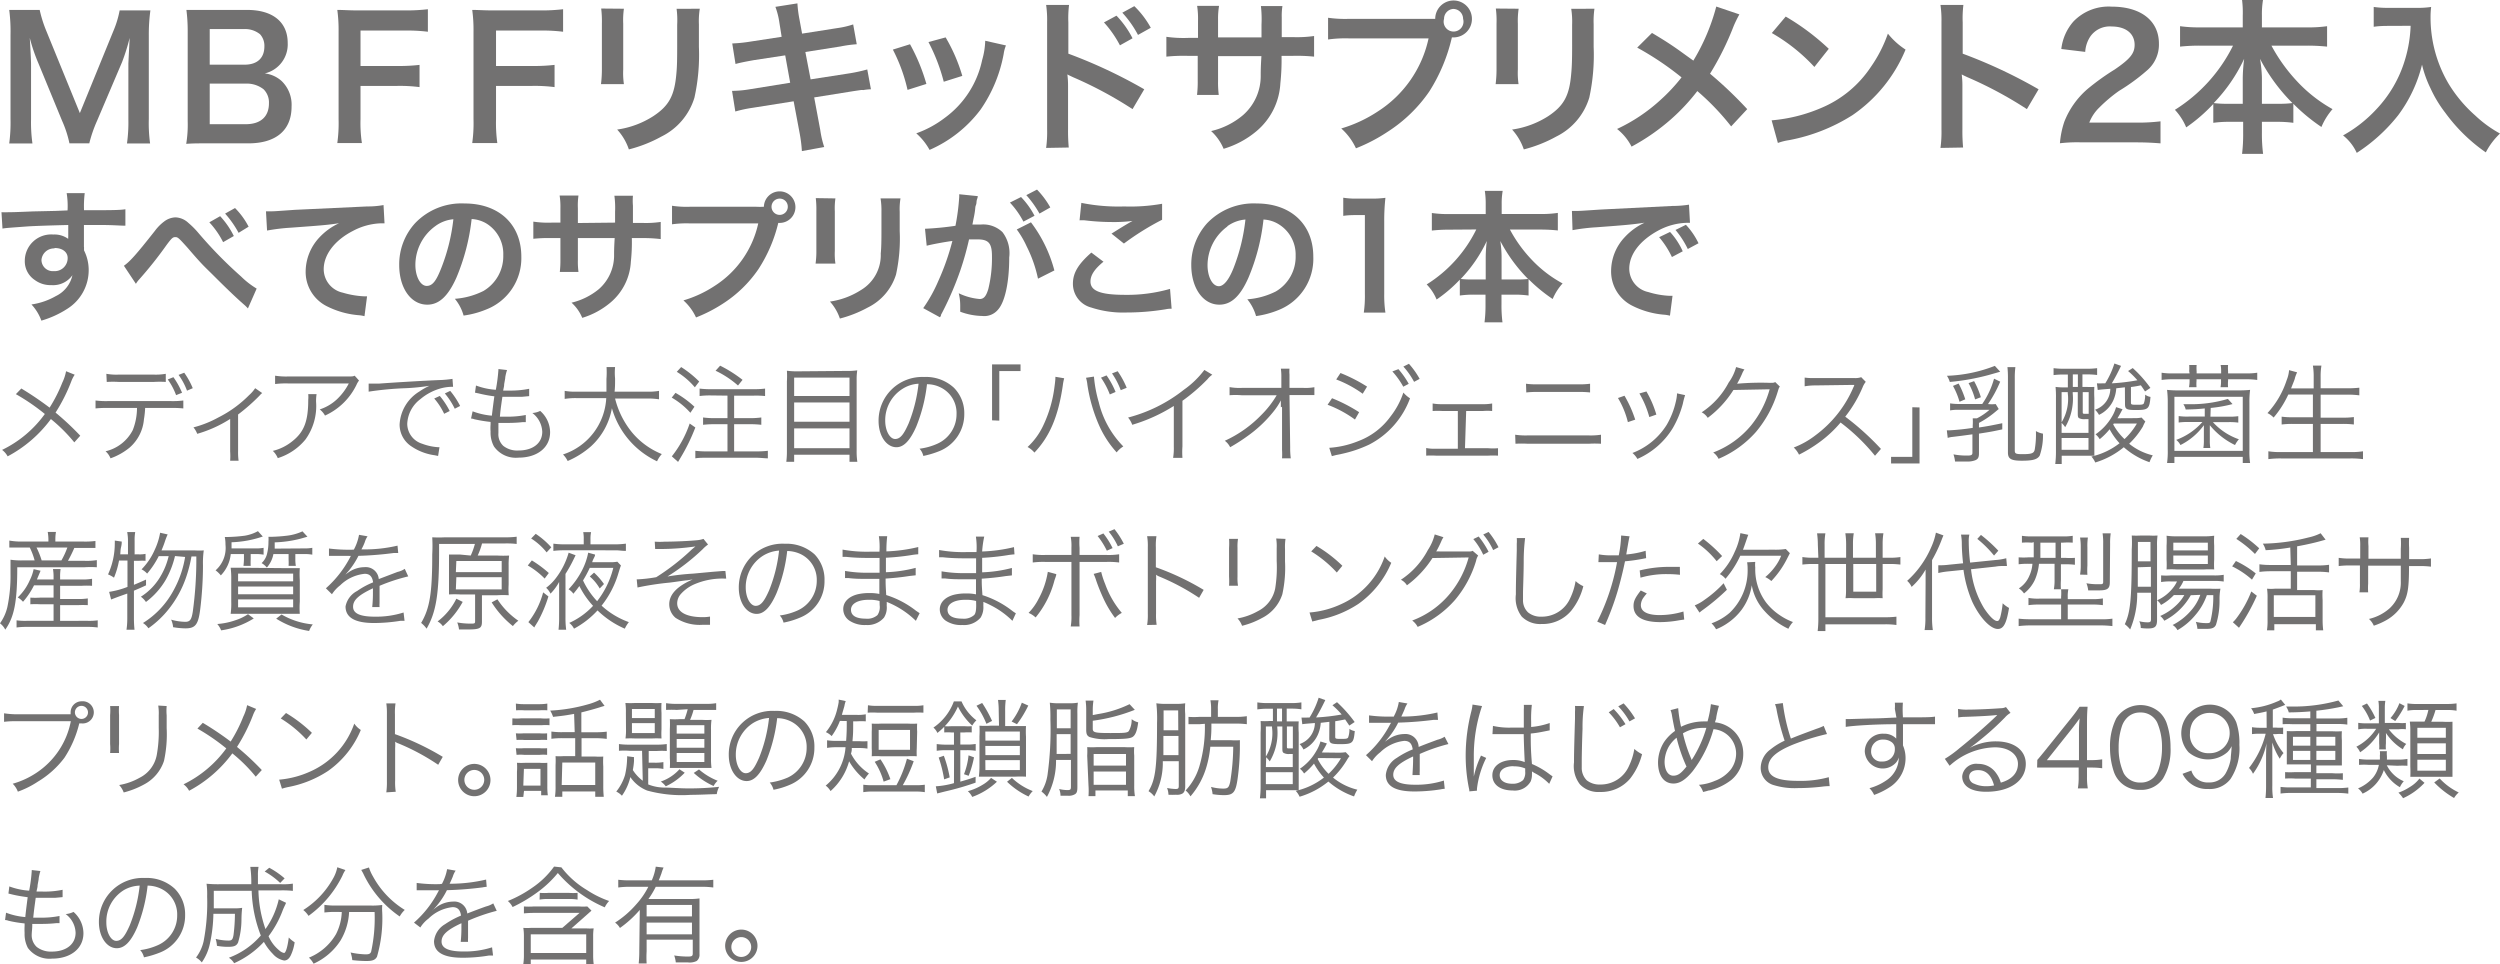 <svg xmlns="http://www.w3.org/2000/svg" viewBox="0 0 252 97.18"><g id="bf108cb4-84ea-4d4e-8acf-7bcea6be386f" data-name="レイヤー 2"><path d="M7.53,37.77a3.24,3.24,0,0,0-.34.66A17.32,17.32,0,0,1,5.6,41.59a27.18,27.18,0,0,1,2.49,2.33l-.6.67a16.26,16.26,0,0,0-2.36-2.35A12.91,12.91,0,0,1,.77,46a2,2,0,0,0-.56-.65,11.45,11.45,0,0,0,4.31-3.62,21,21,0,0,0-2.92-2l.55-.57A32.74,32.74,0,0,1,5,41.09a14.88,14.88,0,0,0,1.28-2.52,4.52,4.52,0,0,0,.38-1.15Z" style="fill:#727171"/><path d="M14.63,41.12a8.87,8.87,0,0,1-.12,1.14,4.25,4.25,0,0,1-1.46,2.87,6.38,6.38,0,0,1-1.91,1.07,1.84,1.84,0,0,0-.5-.71,4.14,4.14,0,0,0,2.74-2.13,6.15,6.15,0,0,0,.43-2.24H10.87a10.65,10.65,0,0,0-1.24.05v-.8a8.42,8.42,0,0,0,1.25.06h6.34a8.48,8.48,0,0,0,1.26-.06v.8a10.73,10.73,0,0,0-1.25-.05Zm-3.91-3.44a5.66,5.66,0,0,0,1.25.08h3.5a5.93,5.93,0,0,0,1.24-.08v.82a9.28,9.28,0,0,0-1.23,0H12a9.55,9.55,0,0,0-1.24,0Zm6.76.34a7.71,7.71,0,0,1,.87,1.57l-.6.24a6.6,6.6,0,0,0-.84-1.58Zm1.09-.45a7.68,7.68,0,0,1,.86,1.56l-.58.25A6.53,6.53,0,0,0,18,37.79Z" style="fill:#727171"/><path d="M26.43,39.62a1.5,1.5,0,0,0-.26.25A19,19,0,0,1,24,41.78v3.66a6.23,6.23,0,0,0,.05,1H23.2a6.71,6.71,0,0,0,0-.94V42.23a12.62,12.62,0,0,1-3.32,1.5,2.17,2.17,0,0,0-.38-.65,10.7,10.7,0,0,0,2.51-1,11.79,11.79,0,0,0,3.1-2.25,3.5,3.5,0,0,0,.61-.7Z" style="fill:#727171"/><path d="M31.91,39.73a4.78,4.78,0,0,0-.05.76,5.76,5.76,0,0,1-1.07,3.81A5.87,5.87,0,0,1,28,46.18a2.07,2.07,0,0,0-.5-.73,5,5,0,0,0,2-1c1.15-.92,1.57-2,1.57-4.14a3.09,3.09,0,0,0,0-.58Zm4.28-1.37a1.94,1.94,0,0,0-.26.44,6.51,6.51,0,0,1-3.17,3.09,2,2,0,0,0-.53-.62,4.65,4.65,0,0,0,1.71-1,5.9,5.9,0,0,0,1.22-1.62H29a9,9,0,0,0-1.27.06v-.84a7.13,7.13,0,0,0,1.28.08h5.82c.73,0,.73,0,.92-.08Z" style="fill:#727171"/><path d="M37.16,38.67h.39l.62,0c1.29-.1,4.75-.31,6.15-.36a10.34,10.34,0,0,0,1.29-.12l.06.8a4.46,4.46,0,0,0-1.21.15,5.41,5.41,0,0,0-2.08,1.09,3.28,3.28,0,0,0-1.33,2.5,2.12,2.12,0,0,0,1.51,2,5.51,5.51,0,0,0,1.63.35h.11l-.14.88-.34-.07A5.47,5.47,0,0,1,41.48,45a2.62,2.62,0,0,1-1.2-2.21,4.14,4.14,0,0,1,2-3.33,6.71,6.71,0,0,1,1-.57,21.52,21.52,0,0,1-2.38.24,32.15,32.15,0,0,0-3.74.35Zm7.17,1.24a8,8,0,0,1,1,1.52l-.56.28a6.61,6.61,0,0,0-1-1.54Zm1.05-.51a8,8,0,0,1,1,1.52l-.54.28a7.4,7.4,0,0,0-1-1.54Z" style="fill:#727171"/><path d="M47.64,41.46a7.17,7.17,0,0,0,1.94.44c.06-.53.17-1.38.25-1.95a13.78,13.78,0,0,1-1.61-.3l-.34-.07.1-.72a7,7,0,0,0,2,.43,17.89,17.89,0,0,0,.26-2v-.09l.87.1a4.75,4.75,0,0,0-.18.73c0,.09,0,.09-.11.69,0,.24-.05.35-.1.65h.62a9.45,9.45,0,0,0,2-.18l0,.74-.75.07c-.34,0-.66,0-1,0l-.95,0c-.18,1.25-.19,1.35-.25,2H51a9.52,9.52,0,0,0,2-.17l0,.72-.3,0a13.53,13.53,0,0,1-1.53.08l-.93,0a2.13,2.13,0,0,1,0,.22c0,.26,0,.61,0,.8a1.59,1.59,0,0,0,.5,1.3,2.26,2.26,0,0,0,1.52.46c1.46,0,2.4-.74,2.4-1.89a2.5,2.5,0,0,0-1-1.89,2.05,2.05,0,0,0,.79-.21,2.88,2.88,0,0,1,1,2.15c0,1.53-1.28,2.56-3.18,2.56A2.69,2.69,0,0,1,49.79,45a2.92,2.92,0,0,1-.34-1.5,4.55,4.55,0,0,1,0-.71c0-.17,0-.17,0-.26a14,14,0,0,1-1.64-.27.93.93,0,0,0-.33-.07Z" style="fill:#727171"/><path d="M62,40.17a8.67,8.67,0,0,0,1.77,3.49,7.64,7.64,0,0,0,2.94,2.11,2.8,2.8,0,0,0-.48.73,8.49,8.49,0,0,1-4.55-5.35A6.79,6.79,0,0,1,59.56,45a8.79,8.79,0,0,1-2.34,1.47,2.4,2.4,0,0,0-.47-.66,6.32,6.32,0,0,0,4.36-5.68h-3a6.79,6.79,0,0,0-1.19.08V39.4a6,6,0,0,0,1.21.08h3c0-.52,0-.86,0-1.28A8.75,8.75,0,0,0,61.14,37H62A5.9,5.9,0,0,0,62,38.15c0,.55,0,.86-.05,1.33h3.28a6.1,6.1,0,0,0,1.2-.08v.85a7.39,7.39,0,0,0-1.19-.08Z" style="fill:#727171"/><path d="M68.09,39.6A10,10,0,0,1,70,41l-.41.61a7.62,7.62,0,0,0-1.88-1.53Zm2,3.49a19,19,0,0,1-1.46,3l-.28.47L67.72,46a11,11,0,0,0,1.8-3.31ZM68.66,37a10.4,10.4,0,0,1,1.82,1.46l-.44.58a7.56,7.56,0,0,0-1.82-1.56Zm3,2.86a8.1,8.1,0,0,0-1.14.06v-.75a8.68,8.68,0,0,0,1.14.06H76a8.15,8.15,0,0,0,1.12-.06v.75A9.11,9.11,0,0,0,76,39.88H74v2.27h1.62a8.1,8.1,0,0,0,1.12-.07v.74a9.47,9.47,0,0,0-1.12-.06H74V45.5H76.2a9.18,9.18,0,0,0,1.2-.06v.76c-.32,0-.75-.06-1.2-.06H71.29c-.47,0-.86,0-1.2.06v-.76a9.26,9.26,0,0,0,1.18.06h2.06V42.76H72a9.77,9.77,0,0,0-1.13.06v-.74a8.21,8.21,0,0,0,1.12.07h1.34V39.88Zm.93-3a13.16,13.16,0,0,1,2.26,1.43l-.46.57a9.63,9.63,0,0,0-2.26-1.49Z" style="fill:#727171"/><path d="M85.28,37.39a7,7,0,0,0,1.13-.06,6.11,6.11,0,0,0-.06,1v7.08a7,7,0,0,0,.07,1.14h-.79v-.71H80.05v.71h-.79a8.12,8.12,0,0,0,.06-1.1v-7a8.42,8.42,0,0,0,0-1.08,7.66,7.66,0,0,0,1.16.06Zm.35,2.53V38.06H80.05v1.86Zm-5.58,2.59h5.58V40.57H80.05Zm0,2.67h5.58v-2H80.05Z" style="fill:#727171"/><path d="M92.36,43c-.63,1.43-1.27,2.08-2,2.08-1,0-1.8-1.13-1.8-2.65A4.4,4.4,0,0,1,93.15,38a4.15,4.15,0,0,1,3,1.08,3.63,3.63,0,0,1,1.05,2.64,4,4,0,0,1-2.48,3.74,9.43,9.43,0,0,1-1.65.5,1.6,1.6,0,0,0-.38-.73,6.26,6.26,0,0,0,1.81-.51,3.26,3.26,0,0,0,1.92-3,2.86,2.86,0,0,0-1.72-2.72,3,3,0,0,0-1.26-.27A16.12,16.12,0,0,1,92.36,43ZM91,39.18a3.73,3.73,0,0,0-1.77,3.23c0,1,.46,1.84,1,1.84s.89-.51,1.36-1.57a15.1,15.1,0,0,0,1-4A3.3,3.3,0,0,0,91,39.18Z" style="fill:#727171"/><path d="M100,42.37V36.73h2.87v.67h-2.14v5Z" style="fill:#727171"/><path d="M107.27,38.13a5.22,5.22,0,0,0-.14.73c-.45,3.09-1.31,5.13-2.86,6.76a2.37,2.37,0,0,0-.69-.56,7,7,0,0,0,1.57-2.15,12.69,12.69,0,0,0,1.12-3.75c.06-.44.11-.83.11-1a.69.69,0,0,0,0-.18Zm3-.17a13.29,13.29,0,0,0,.49,2.6A9.51,9.51,0,0,0,113.23,45a2.5,2.5,0,0,0-.67.6,10.16,10.16,0,0,1-1.81-2.81,16.06,16.06,0,0,1-1.14-4,3.72,3.72,0,0,0-.14-.71Zm1.27-.12a8.19,8.19,0,0,1,.91,1.67l-.58.25a7.93,7.93,0,0,0-.89-1.69Zm1.12-.42a8.42,8.42,0,0,1,.91,1.67l-.6.24a7.48,7.48,0,0,0-.88-1.69Z" style="fill:#727171"/><path d="M122.2,37.77a2.28,2.28,0,0,0-.48.45,18.5,18.5,0,0,1-2.53,2.18V45a7.94,7.94,0,0,0,0,1.15h-.94a6,6,0,0,0,.07-1.13V40.92a16.72,16.72,0,0,1-4.19,1.9,2.37,2.37,0,0,0-.42-.73,15.23,15.23,0,0,0,5.62-2.8,9.16,9.16,0,0,0,2.07-2Z" style="fill:#727171"/><path d="M129.11,41.06c0-.07,0-.24,0-.7a6.86,6.86,0,0,1-.81,1.21,12.85,12.85,0,0,1-2.57,2.4A18.56,18.56,0,0,1,124,45.08a1.78,1.78,0,0,0-.54-.65,12.08,12.08,0,0,0,3.67-2.59,9.76,9.76,0,0,0,1.56-2l-3.55,0a7.38,7.38,0,0,0-1.2,0v-.82a5.67,5.67,0,0,0,1.22.08l4,0,0-1.06a5.52,5.52,0,0,0-.05-.88h.87a3.34,3.34,0,0,0,0,.59v.26l0,1.09h1.43a5,5,0,0,0,1.08-.07v.79c-.23,0-.46,0-.9,0h-1.61l.07,5.28a8.12,8.12,0,0,0,.06,1.1h-.88a6.81,6.81,0,0,0,0-.85v-.24l0-4v-.11Z" style="fill:#727171"/><path d="M134.27,40.14A15.86,15.86,0,0,1,137,41.55l-.42.74a11.6,11.6,0,0,0-2.76-1.49Zm-.28,5a9.39,9.39,0,0,0,2.91-.67A7.06,7.06,0,0,0,140.15,42a8,8,0,0,0,1.31-2.43,3,3,0,0,0,.67.58A8.55,8.55,0,0,1,138,44.82a12.71,12.71,0,0,1-2.75.93l-.58.12-.42.11Zm1.13-7.54a16.06,16.06,0,0,1,2.68,1.37l-.44.72a11.4,11.4,0,0,0-2.67-1.44Zm5.84-.39A8.41,8.41,0,0,1,142,38.69l-.55.29a8.11,8.11,0,0,0-1.1-1.54Zm1.06-.54a8.14,8.14,0,0,1,1.08,1.52l-.56.3a7.72,7.72,0,0,0-1.08-1.54Z" style="fill:#727171"/><path d="M147.67,45.18H150a6,6,0,0,0,1,0v.75a8.63,8.63,0,0,0-1,0h-5.24a8.31,8.31,0,0,0-1,0v-.77a4.06,4.06,0,0,0,1,.07h2.19V41.43h-1.54a7.72,7.72,0,0,0-1,0v-.76a5,5,0,0,0,1,.07h4a4.83,4.83,0,0,0,1-.07v.76a5.49,5.49,0,0,0-.95,0h-1.67Z" style="fill:#727171"/><path d="M152.73,43.82a7,7,0,0,0,1.25.07h6.15a6.93,6.93,0,0,0,1.25-.07v.91a10.34,10.34,0,0,0-1.24,0H154a10.55,10.55,0,0,0-1.24,0Zm1.09-5.14a7.35,7.35,0,0,0,1.16.06h4.14a7.35,7.35,0,0,0,1.16-.06v.88a8.94,8.94,0,0,0-1.15-.05H155a8.94,8.94,0,0,0-1.15.05Z" style="fill:#727171"/><path d="M163.75,39.89a12.09,12.09,0,0,1,1.08,2.41l-.74.25a8.75,8.75,0,0,0-1-2.43Zm6.11-.06a7.4,7.4,0,0,0-.23.87,10,10,0,0,1-1,2.43,7.83,7.83,0,0,1-3.58,3.13,2.19,2.19,0,0,0-.5-.6A7,7,0,0,0,168,42.83a8.1,8.1,0,0,0,.92-2.33,4.2,4.2,0,0,0,.12-.74v-.11Zm-3.9-.37a10.45,10.45,0,0,1,1,2.33l-.71.25a9.7,9.7,0,0,0-1-2.38Z" style="fill:#727171"/><path d="M175.84,37.24a1.91,1.91,0,0,0-.24.44,10,10,0,0,1-.5,1,26.87,26.87,0,0,1,3.28-.09c.38,0,.41,0,.56-.08l.47.46c-.1.13-.1.14-.22.53A11.5,11.5,0,0,1,177,43.54a10.48,10.48,0,0,1-3.77,2.71,1.67,1.67,0,0,0-.54-.64,9.15,9.15,0,0,0,3.83-2.74,10,10,0,0,0,1.86-3.63l-3.65.07a10.44,10.44,0,0,1-2.59,2.81,1.58,1.58,0,0,0-.61-.56,8.07,8.07,0,0,0,2.72-3A4.78,4.78,0,0,0,175,37Z" style="fill:#727171"/><path d="M189,45.94a19.91,19.91,0,0,0-3.47-3.35,11.92,11.92,0,0,1-2.07,1.94,14.2,14.2,0,0,1-2.12,1.3,2.49,2.49,0,0,0-.53-.72,8.61,8.61,0,0,0,2.2-1.24A11.74,11.74,0,0,0,186.84,39a.75.75,0,0,0,.06-.13.21.21,0,0,0,0-.07h-.26l-3.62.05a6.34,6.34,0,0,0-1.11.09l0-.88a5.61,5.61,0,0,0,.86.05h.28l3.87,0a1.83,1.83,0,0,0,.69-.09l.46.47a2,2,0,0,0-.31.53A12.88,12.88,0,0,1,186,42a27,27,0,0,1,3.6,3.25Z" style="fill:#727171"/><path d="M193.49,41.07v5.65h-2.87v-.67h2.14v-5Z" style="fill:#727171"/><path d="M201.62,38.47a12.2,12.2,0,0,1-1.23,2.26,4,4,0,0,0,.78,0l.3.5-.48.4a9.46,9.46,0,0,1-1.51,1v.46c.84-.12,1.23-.2,2.35-.43v.62c-.93.2-1.12.24-2.35.43v2c0,.41-.11.58-.39.69a2.17,2.17,0,0,1-.87.12c-.45,0-.75,0-1.15,0a3.63,3.63,0,0,0-.16-.72,7,7,0,0,0,1.44.12c.36,0,.47-.07.47-.28V43.78c-1.09.15-1.09.15-2,.26a2.24,2.24,0,0,0-.49.1l-.09-.76h.21a23.52,23.52,0,0,0,2.4-.25v-.25a4.69,4.69,0,0,0,0-.71h.42a6.17,6.17,0,0,0,1.27-.86h-3.06a4.29,4.29,0,0,0-.91.06v-.71a5.73,5.73,0,0,0,1,.06h2.24A8.4,8.4,0,0,0,201,38.17Zm0-1-1.16.33a22.7,22.7,0,0,1-3.92.7,2.32,2.32,0,0,0-.29-.62,14.57,14.57,0,0,0,4.83-1Zm-4.19,1.19a9.71,9.71,0,0,1,.67,1.59l-.58.25a7.49,7.49,0,0,0-.66-1.6Zm1.56-.24a8.12,8.12,0,0,1,.68,1.62l-.58.22a7.22,7.22,0,0,0-.66-1.64Zm4.1,7c0,.31.12.36.78.36.92,0,1.15-.09,1.23-.46a9,9,0,0,0,.12-1.87,2,2,0,0,0,.71.26,6.18,6.18,0,0,1-.33,2.22c-.24.38-.69.51-1.8.51s-1.4-.2-1.4-.83V38.1a9.83,9.83,0,0,0-.05-1.09h.8a8.49,8.49,0,0,0-.06,1.09Z" style="fill:#727171"/><path d="M208,37.75a8.38,8.38,0,0,0-1,.06v-.7a7.63,7.63,0,0,0,1,.06h2.39a7.31,7.31,0,0,0,1-.06v.69a7.57,7.57,0,0,0-1-.06h-.48V39h.36a8.06,8.06,0,0,0,.84,0,11,11,0,0,0,0,1.14v5.8l-.88,0h-2.41v.83h-.65a10,10,0,0,0,.07-1.24V40.15A10.3,10.3,0,0,0,207.2,39a6.09,6.09,0,0,0,.86.05h.38V37.75Zm-.19,5.88h2.71V42.25h-.34a1.13,1.13,0,0,1-.63-.11c-.09-.08-.11-.17-.11-.48V39.53h-.51v.12a5.67,5.67,0,0,1-.76,3.41,2.35,2.35,0,0,0-.36-.43Zm0-1.06a4.55,4.55,0,0,0,.62-2.93v-.11h-.62Zm0,2.77h2.71V44.15h-2.71ZM208.94,39h.51V37.74h-.51Zm1,2.49c0,.2,0,.22.22.22h.38V39.53h-.6Zm5.2.66a3.36,3.36,0,0,0,.73-.06l.38.4A4.07,4.07,0,0,0,216,43a8.2,8.2,0,0,1-1.38,1.73A6,6,0,0,0,217,45.9a3.64,3.64,0,0,0-.33.69,7.64,7.64,0,0,1-2.59-1.51,8.3,8.3,0,0,1-2.88,1.54,2,2,0,0,0-.39-.6,7.18,7.18,0,0,0,2.84-1.34,6.75,6.75,0,0,1-1-1.41,7,7,0,0,1-1,1,1.77,1.77,0,0,0-.42-.49,5.48,5.48,0,0,0,1.63-1.74,3.83,3.83,0,0,0,.44-1l.65.21c-.23.44-.3.57-.51.91Zm-.95-3.11-.87.1a3.51,3.51,0,0,1-.3,1.22,3,3,0,0,1-1.44,1.46,2.19,2.19,0,0,0-.4-.52,2.25,2.25,0,0,0,1.54-2.11c-1,.08-1,.08-1.27.12l-.08-.67a5.33,5.33,0,0,0,.56,0h.28a8.65,8.65,0,0,0,.92-2l.67.24c-.35.73-.6,1.2-.93,1.76a20.19,20.19,0,0,0,2.58-.31,8.29,8.29,0,0,0-.94-.93l.47-.3a12.32,12.32,0,0,1,1.78,2l-.54.36c-.2-.31-.26-.39-.42-.62a9.66,9.66,0,0,1-1,.17v1.57c0,.2.06.22.54.22s.68,0,.76-.14a2.46,2.46,0,0,0,.13-.88,1.26,1.26,0,0,0,.54.23c-.11,1.22-.22,1.32-1.48,1.32-.94,0-1.09-.09-1.09-.6Zm-1.12,3.65-.06.09a5.87,5.87,0,0,0,1.14,1.48,6.86,6.86,0,0,0,1.25-1.57Z" style="fill:#727171"/><path d="M220.67,37.41a3.89,3.89,0,0,0,0-.62h.75a3.87,3.87,0,0,0,0,.62v.23h2.47v-.23a3.05,3.05,0,0,0-.05-.62h.75a3.87,3.87,0,0,0,0,.62v.23h1.84a6.68,6.68,0,0,0,1.1-.07v.73a8,8,0,0,0-1.1-.07h-1.84v.17a3.41,3.41,0,0,0,0,.63h-.76a2.94,2.94,0,0,0,.05-.62v-.18h-2.47v.17a3.77,3.77,0,0,0,0,.63h-.76a3.42,3.42,0,0,0,.06-.62v-.18h-1.73a7.84,7.84,0,0,0-1.09.07v-.73a6.47,6.47,0,0,0,1.09.07h1.73Zm-2.23,9.26a8.46,8.46,0,0,0,.07-1.31V40.61a10.36,10.36,0,0,0-.07-1.31,10.9,10.9,0,0,0,1.27.05h5.82a11.2,11.2,0,0,0,1.28-.05,9.65,9.65,0,0,0-.07,1.31v4.77a7.84,7.84,0,0,0,.07,1.29h-.74v-.62h-6.89v.62Zm.74-1.22h6.89V40h-6.89ZM222.81,42h1.81a6,6,0,0,0,1-.05v.65a6.23,6.23,0,0,0-1-.05h-1.56a6.34,6.34,0,0,0,2.62,1.73,2.66,2.66,0,0,0-.39.58,7.48,7.48,0,0,1-2.54-2c0,.35,0,.69,0,1v.49a4.46,4.46,0,0,0,.05.81h-.7a4.66,4.66,0,0,0,.05-.81v-.49c0-.34,0-.63,0-1a6.54,6.54,0,0,1-2.36,2,1.58,1.58,0,0,0-.43-.52A6.48,6.48,0,0,0,222,42.54h-1.39a6.22,6.22,0,0,0-1,.05v-.65a6,6,0,0,0,1,.05h1.63v-.82c-.67.07-1.05.09-1.92.11a1.67,1.67,0,0,0-.24-.54h.39a13,13,0,0,0,4.1-.53l.47.52a13.34,13.34,0,0,1-2.2.39Z" style="fill:#727171"/><path d="M230.66,39.77a10,10,0,0,1-1.48,2.32,2.1,2.1,0,0,0-.62-.45,9,9,0,0,0,1.94-3.33,3.37,3.37,0,0,0,.24-1l.81.22a4,4,0,0,0-.22.57c0,.1-.16.46-.39,1.05h2.28V38a7.08,7.08,0,0,0-.08-1.15H234a6.55,6.55,0,0,0-.08,1.15v1.14h2.67a10.86,10.86,0,0,0,1.23-.06v.77a9.12,9.12,0,0,0-1.22-.07h-2.68V42.1h2.19a8.2,8.2,0,0,0,1.16-.06v.75a8.81,8.81,0,0,0-1.16-.06h-2.19v2.84h3a7.44,7.44,0,0,0,1.27-.08v.79a9.35,9.35,0,0,0-1.26-.07h-7a9.56,9.56,0,0,0-1.28.07v-.79a7.67,7.67,0,0,0,1.27.08h3.22V42.73h-2a8.64,8.64,0,0,0-1.15.06V42a8,8,0,0,0,1.15.06h2V39.77Z" style="fill:#727171"/><path d="M4.88,54.36a4.74,4.74,0,0,0-.07-.74h.83a4.44,4.44,0,0,0-.06.74v.23H8.47a7.85,7.85,0,0,0,1.15-.06v.7c-.35,0-.64,0-1.13,0h-1a13.17,13.17,0,0,1-.64,1.3H8.5a6.55,6.55,0,0,0,1.26-.07v.72a9.81,9.81,0,0,0-1.26,0H1.74c0,3.48-.3,5-1.21,6.29A1.86,1.86,0,0,0,0,62.83,4.62,4.62,0,0,0,.74,61.2a15.21,15.21,0,0,0,.32-3.36c0-.57,0-1.1,0-1.42a7.55,7.55,0,0,0,1.24.07H3.49A6.92,6.92,0,0,0,3,55.19H2c-.46,0-.73,0-1.06,0v-.7A7,7,0,0,0,2,54.59H4.88ZM3.43,59a7.64,7.64,0,0,1-1.11,1.66,2.14,2.14,0,0,0-.53-.44A5.29,5.29,0,0,0,3,58.49a4.29,4.29,0,0,0,.39-1.12l.7.16-.37.88H5.4v-.22a4.56,4.56,0,0,0-.06-.83h.77a4.77,4.77,0,0,0-.05.83v.22H8.21a5.29,5.29,0,0,0,1.07-.07v.71a7.88,7.88,0,0,0-1.07,0H6.06v1.33H7.85a5.92,5.92,0,0,0,1-.06V61a9.21,9.21,0,0,0-1,0H6.06v1.58H8.85a6.38,6.38,0,0,0,1-.05v.72a7.57,7.57,0,0,0-1-.06H2.67a7.57,7.57,0,0,0-1,.06v-.72a6.42,6.42,0,0,0,1,.05H5.4V60.91H4.06a9.86,9.86,0,0,0-1,0v-.67a7.57,7.57,0,0,0,1,0H5.4V59Zm2.76-2.51a8.14,8.14,0,0,0,.6-1.3H3.68a8.17,8.17,0,0,1,.52,1.3Z" style="fill:#727171"/><path d="M12,56.5a8.53,8.53,0,0,1-.51,1.73,2.69,2.69,0,0,0-.6-.33,7.48,7.48,0,0,0,.68-3.13,2.72,2.72,0,0,0,0-.28l.7.1c0,.19,0,.28-.07.58s-.05.47-.08.71h.78V54.53a4.78,4.78,0,0,0-.08-.9h.81a4.78,4.78,0,0,0-.06.9v1.35H14a2.93,2.93,0,0,0,.67-.05v.7a4.64,4.64,0,0,0-.67,0h-.5v2.42c.48-.2.67-.28,1.22-.53V59c-.55.26-.72.33-1.22.54v2.8a10.6,10.6,0,0,0,.06,1.14h-.81a7.63,7.63,0,0,0,.08-1.14V59.83c-1,.35-1.53.56-1.63.6L11,59.66a8.68,8.68,0,0,0,1.85-.5V56.5Zm5.64-.45a9.1,9.1,0,0,1-.93,2.39,7.55,7.55,0,0,1-2,2.24,2,2,0,0,0-.51-.53,6,6,0,0,0,2-2.09,7.08,7.08,0,0,0,.8-2H16a8.69,8.69,0,0,1-1.17,1.76,1.91,1.91,0,0,0-.56-.43,6.54,6.54,0,0,0,1.34-2,6.62,6.62,0,0,0,.53-1.69l.76.17a7.08,7.08,0,0,0-.3.78c-.09.27-.18.49-.32.83h3.34a6.65,6.65,0,0,0,.92,0,9.13,9.13,0,0,0-.08,1.52c0,1.64-.13,3.16-.25,4.18-.2,1.78-.48,2.16-1.54,2.16a8,8,0,0,1-1.22-.12,2.37,2.37,0,0,0-.2-.76,5.47,5.47,0,0,0,1.42.22c.47,0,.63-.2.76-1a38.72,38.72,0,0,0,.36-5.59H19.3a13.91,13.91,0,0,1-.55,2.13,10.69,10.69,0,0,1-1.69,3.11,9.78,9.78,0,0,1-2.1,2,1.85,1.85,0,0,0-.55-.53,8.71,8.71,0,0,0,3.1-3.32,10.42,10.42,0,0,0,1.15-3.34Z" style="fill:#727171"/><path d="M23.26,55.85a3.62,3.62,0,0,1-1,2.15,2.88,2.88,0,0,0-.53-.51,3,3,0,0,0,1-2.57,4,4,0,0,0-.07-.79h.24A15.54,15.54,0,0,0,24.66,54,4.14,4.14,0,0,0,26,53.54l.49.54a10.73,10.73,0,0,1-3.15.58c0,.3,0,.41,0,.62h2.36a4.16,4.16,0,0,0,.87-.06v.69a4.34,4.34,0,0,0-.86-.06h-.44v.52a6.19,6.19,0,0,0,0,.67h-.73a6.57,6.57,0,0,0,.05-.66v-.53Zm2.32,6.49a8.46,8.46,0,0,1-3.29,1.2,2.16,2.16,0,0,0-.39-.64,7.07,7.07,0,0,0,1.83-.38A5,5,0,0,0,25,61.91ZM29,57.27c.52,0,.86,0,1.22,0a9.57,9.57,0,0,0,0,1.23v2.16a8.23,8.23,0,0,0,0,1.21c-.3,0-.66,0-1.16,0H24.42c-.48,0-.86,0-1.17,0a7.29,7.29,0,0,0,.06-1.23V58.45a8.21,8.21,0,0,0-.06-1.22c.35,0,.71,0,1.21,0ZM24,58.6h5.55v-.78H24Zm0,1.3h5.55v-.78H24Zm0,1.32h5.55v-.8H24Zm6.61-5.94a4.39,4.39,0,0,0,.87-.06v.69a4.33,4.33,0,0,0-.87-.06h-.84v.54a3.91,3.91,0,0,0,.05.65h-.73a5.76,5.76,0,0,0,0-.64v-.55H27.56a2.88,2.88,0,0,1-.66,1.36,2,2,0,0,0-.53-.45,1.88,1.88,0,0,0,.52-.83,4.85,4.85,0,0,0,.17-1.31,3.4,3.4,0,0,0,0-.51h.31A15.55,15.55,0,0,0,28.9,54a5.19,5.19,0,0,0,1.59-.44l.5.54-.7.2a11.79,11.79,0,0,1-2.6.37c0,.29,0,.39,0,.63Zm-2.23,6.66a7.57,7.57,0,0,0,3.15,1,2.43,2.43,0,0,0-.37.66,8.65,8.65,0,0,1-3.32-1.24Z" style="fill:#727171"/><path d="M35.67,55.4a5,5,0,0,0,.52-1.49l.86.15a2.05,2.05,0,0,0-.28.59,5.45,5.45,0,0,1-.34.73h.23A14.46,14.46,0,0,0,40.07,55l.07.74-.43,0a34.61,34.61,0,0,1-3.58.29,7.73,7.73,0,0,1-1,1.53l-.37.42-.14.1h0v0l0,0a4.9,4.9,0,0,1,.5-.38,2.83,2.83,0,0,1,1.63-.53,1.31,1.31,0,0,1,1.43,1.2l1.89-.72a2.2,2.2,0,0,0,.73-.31l.35.76a18.19,18.19,0,0,0-2.89.95c0,.28,0,.39,0,.66s0,.38,0,.6,0,.39,0,.49a2.55,2.55,0,0,0,0,.39h-.74a13.28,13.28,0,0,0,.07-1.56,3.12,3.12,0,0,0,0-.33c-1.48.7-2,1.2-2,1.86s.67,1,2.2,1a9.07,9.07,0,0,0,2.89-.42l.1.84-.43,0a17,17,0,0,1-2.64.22c-1.94,0-2.88-.56-2.88-1.67A2.23,2.23,0,0,1,36,59.57a8.08,8.08,0,0,1,1.61-.87c-.09-.6-.35-.86-.85-.86A4.12,4.12,0,0,0,34.29,59a3.62,3.62,0,0,0-.83.9l-.61-.6a10.93,10.93,0,0,0,2.43-3.1l.09-.17a.64.64,0,0,1-.2,0l-1.6,0h-.41v-.74a16,16,0,0,0,2.32.12Z" style="fill:#727171"/><path d="M47.45,56a7.29,7.29,0,0,0,.42-1.17H44.26v.78c0,4.29-.3,6.1-1.26,7.76a2.76,2.76,0,0,0-.55-.58c.87-1.47,1.12-3,1.12-6.9a15.43,15.43,0,0,0,0-1.73,12.23,12.23,0,0,0,1.31,0h6a8,8,0,0,0,1.2-.06v.73a8.61,8.61,0,0,0-1.18-.05H48.59A7,7,0,0,1,48.15,56h2a11.19,11.19,0,0,0,1.17,0,7.48,7.48,0,0,0-.05,1v1.93A7.55,7.55,0,0,0,51.28,60a9.62,9.62,0,0,0-1.15,0H48.58v2.66c0,.67-.22.79-1.43.79-.3,0-.55,0-.88,0a3,3,0,0,0-.18-.71,7.12,7.12,0,0,0,1.35.12c.38,0,.45,0,.45-.24V59.92H46.4a10.18,10.18,0,0,0-1.14,0c0-.33,0-.66,0-1.12V57c0-.49,0-.76,0-1.1.31,0,.66,0,1.14,0Zm-.81,4.67a8.45,8.45,0,0,1-2,2.45,1.63,1.63,0,0,0-.53-.48A6.38,6.38,0,0,0,46,60.35Zm-.69-3h4.62V56.55H46Zm0,1.74h4.62V58.18H46Zm4.19,1a7.76,7.76,0,0,0,2.11,2.16,2.79,2.79,0,0,0-.55.54,9.58,9.58,0,0,1-2.14-2.39Z" style="fill:#727171"/><path d="M53.61,56.49a11.65,11.65,0,0,1,1.71,1.27l-.42.56A7.74,7.74,0,0,0,53.2,57Zm1.67,3.63a13.08,13.08,0,0,1-1.06,2.52L54,63a1.34,1.34,0,0,0-.14.25l-.6-.54a8.29,8.29,0,0,0,1.49-3ZM54,53.81a8.22,8.22,0,0,1,1.57,1.36l-.47.51a6.32,6.32,0,0,0-1.56-1.4Zm2.36,6.07c0-.46,0-.72,0-1.22a5,5,0,0,1-.87,1.18,1.86,1.86,0,0,0-.44-.59,5,5,0,0,0,1-1,7.69,7.69,0,0,0,1.27-2.54l.7.26-.19.39A13.91,13.91,0,0,1,57,57.85v4.38a9.29,9.29,0,0,0,.07,1.25H56.3a10.61,10.61,0,0,0,.06-1.28Zm2.48-5.5a3.54,3.54,0,0,0-.05-.74h.79a3.43,3.43,0,0,0-.06.73v.5h2.57a9,9,0,0,0,1-.07v.73c-.41,0-.71-.06-1-.06H56.78a8.16,8.16,0,0,0-1,.06V54.8a8.19,8.19,0,0,0,1,.07h2.06ZM62.59,57c-.08.21-.1.28-.24.73a9.63,9.63,0,0,1-1.71,3.32,8.09,8.09,0,0,0,2.75,1.66,3.23,3.23,0,0,0-.41.66,9.15,9.15,0,0,1-2.75-1.84,8.86,8.86,0,0,1-2.37,1.84,1.73,1.73,0,0,0-.48-.58,7.47,7.47,0,0,0,2.4-1.72,8.61,8.61,0,0,1-1.38-2c-.22.31-.29.4-.6.78a1.62,1.62,0,0,0-.49-.45,8.17,8.17,0,0,0,1.38-1.95,6.56,6.56,0,0,0,.6-1.74l.69.19c0,.12,0,.12-.17.46a2.11,2.11,0,0,0-.12.31h1.73a4,4,0,0,0,.81-.05Zm-3.14.24a12.27,12.27,0,0,1-.68,1.27,7.94,7.94,0,0,0,1.42,2.09,8.93,8.93,0,0,0,1.63-3.36Zm1,2.08a4.53,4.53,0,0,0-1-1.21l.43-.39a7,7,0,0,1,1,1.15Z" style="fill:#727171"/><path d="M66,54.6a6.86,6.86,0,0,0,1,0c1,0,2.54-.07,3.3-.15a2.68,2.68,0,0,0,.61-.13l.46.57a3.33,3.33,0,0,0-.53.46,21.67,21.67,0,0,1-3.56,2.76,24.65,24.65,0,0,1,2.6-.29l1.93-.18,1-.08.31,0,.08.76h-.24a7.16,7.16,0,0,0-3,.59,3.92,3.92,0,0,0-1.36,1,1.43,1.43,0,0,0-.34.9c0,.89.93,1.4,2.58,1.4a4.15,4.15,0,0,0,.73-.06l0,.83-.74,0a4.46,4.46,0,0,1-2.73-.7,1.79,1.79,0,0,1-.64-1.37c0-1,.8-1.82,2.36-2.5l-.59.09c-.19,0-1.15.16-1.77.23a28.6,28.6,0,0,0-3.2.49l-.08-.82h.07a14.48,14.48,0,0,0,1.9-.22,22.94,22.94,0,0,0,3.59-2.8l.36-.3a25.27,25.27,0,0,1-3.39.26l-.67,0Z" style="fill:#727171"/><path d="M78.27,59.8c-.63,1.44-1.27,2.08-2,2.08-1,0-1.8-1.12-1.8-2.64a4.4,4.4,0,0,1,4.64-4.43,4.21,4.21,0,0,1,3,1.07,3.65,3.65,0,0,1,1,2.65,3.93,3.93,0,0,1-2.48,3.73,8,8,0,0,1-1.65.5,1.61,1.61,0,0,0-.38-.72,6.36,6.36,0,0,0,1.81-.51,3.28,3.28,0,0,0,1.92-3,2.87,2.87,0,0,0-1.72-2.72,3.35,3.35,0,0,0-1.26-.27A15.93,15.93,0,0,1,78.27,59.8ZM76.94,56a3.74,3.74,0,0,0-1.77,3.23c0,1,.46,1.84,1,1.84s.89-.51,1.36-1.57a15,15,0,0,0,1-4A3.52,3.52,0,0,0,76.94,56Z" style="fill:#727171"/><path d="M92.32,62.58A8.85,8.85,0,0,0,90.11,61c-.19-.1-.44-.21-.73-.33a3.39,3.39,0,0,1,0,.39,1.89,1.89,0,0,1-.27,1.19A2.18,2.18,0,0,1,87.3,63a2.78,2.78,0,0,1-1.68-.44A1.4,1.4,0,0,1,85,61.39c0-.72.56-1.28,1.51-1.5a5.14,5.14,0,0,1,1.13-.11,4.61,4.61,0,0,1,1,.09s0,0,0-.13a.44.44,0,0,1,0-.12c0-.1,0-.32,0-.64,0-.14,0-.35,0-.63l-1.28,0c-.65,0-1.16,0-1.83-.08h-.35v-.72a12.91,12.91,0,0,0,2.48.18h1l0-1.49h-.74c-.79,0-1.67,0-2.64-.11h-.35v-.73a13.69,13.69,0,0,0,2.78.21h.94a7.32,7.32,0,0,0-.06-1.56h.84a12.39,12.39,0,0,0-.08,1.53,15.91,15.91,0,0,0,3.21-.44l0,.73a6.67,6.67,0,0,0-.74.09,24,24,0,0,1-2.52.26c0,.89,0,.89,0,1.46a13.65,13.65,0,0,0,3-.44l0,.75-.63.07c-.75.12-1.6.21-2.4.26,0,.61,0,.61.06,1.66a9.48,9.48,0,0,1,3,1.58l.37.25Zm-3.66-2a3.9,3.9,0,0,0-1.11-.12c-1.07,0-1.77.39-1.77,1s.54.9,1.48.9a1.55,1.55,0,0,0,1.19-.36,1.44,1.44,0,0,0,.22-1Z" style="fill:#727171"/><path d="M102.05,62.58A8.49,8.49,0,0,0,99.84,61a7.49,7.49,0,0,0-.72-.33,3.39,3.39,0,0,1,0,.39,2,2,0,0,1-.27,1.19A2.19,2.19,0,0,1,97,63a2.76,2.76,0,0,1-1.68-.44,1.41,1.41,0,0,1-.59-1.13c0-.72.57-1.28,1.52-1.5a5.07,5.07,0,0,1,1.13-.11,4.48,4.48,0,0,1,1,.09s0,0,0-.13a.84.84,0,0,1,0-.12c0-.1,0-.32,0-.64,0-.14,0-.35,0-.63l-1.28,0c-.65,0-1.16,0-1.83-.08h-.36v-.72a13.06,13.06,0,0,0,2.48.18h1l0-1.49h-.74c-.79,0-1.67,0-2.64-.11h-.35v-.73a13.57,13.57,0,0,0,2.77.21h1a7.32,7.32,0,0,0-.06-1.56h.84A10.59,10.59,0,0,0,99,55.59a15.91,15.91,0,0,0,3.21-.44l.05.73a7,7,0,0,0-.75.09,23.74,23.74,0,0,1-2.51.26c0,.89,0,.89,0,1.46a13.44,13.44,0,0,0,3-.44l0,.75-.63.07c-.75.12-1.61.21-2.41.26,0,.61,0,.61.07,1.66a9.59,9.59,0,0,1,3,1.58,4,4,0,0,0,.37.25Zm-3.66-2a3.87,3.87,0,0,0-1.1-.12c-1.07,0-1.78.39-1.78,1s.54.9,1.49.9a1.57,1.57,0,0,0,1.19-.36c.15-.15.21-.46.21-1Z" style="fill:#727171"/><path d="M106.47,57.87c0,.12,0,.12-.18.63a9.68,9.68,0,0,1-1.9,3.74,2.35,2.35,0,0,0-.71-.46,5.63,5.63,0,0,0,1-1.4,8.41,8.41,0,0,0,.94-2.74ZM108,55.21a5,5,0,0,0-.07-1.1h.89a7.14,7.14,0,0,0,0,1.12v.71h2.73a7,7,0,0,0,1.26-.07v.83a8.43,8.43,0,0,0-1.24-.06h-2.75V62a8,8,0,0,0,0,1.15h-.89a5.53,5.53,0,0,0,.07-1.14V56.64h-2.66a8.51,8.51,0,0,0-1.24.06v-.83a7.06,7.06,0,0,0,1.25.07H108Zm3,2.44a8.68,8.68,0,0,0,.4,1.22,9.44,9.44,0,0,0,1.68,2.91,2.53,2.53,0,0,0-.68.51,10.83,10.83,0,0,1-1.13-1.87,19.16,19.16,0,0,1-.76-1.86,5.44,5.44,0,0,0-.27-.71Zm.22-3.88a8,8,0,0,1,.93,1.48l-.58.26a7.81,7.81,0,0,0-.93-1.48Zm1.12-.43a8.26,8.26,0,0,1,.94,1.47l-.6.26a6.66,6.66,0,0,0-.92-1.48Z" style="fill:#727171"/><path d="M115.63,63a6.14,6.14,0,0,0,.07-1.14V55.16a5.7,5.7,0,0,0-.07-1.11h.94a6,6,0,0,0-.06,1.13v2a26.46,26.46,0,0,1,4.82,2.28l-.46.8a22.82,22.82,0,0,0-4-2.14,1.17,1.17,0,0,1-.34-.19h0a4.14,4.14,0,0,1,0,.64v3.26a6.44,6.44,0,0,0,.06,1.15Z" style="fill:#727171"/><path d="M124.79,54.32a4.9,4.9,0,0,0-.05.9v2.92a4.76,4.76,0,0,0,.05.9h-.9a7.15,7.15,0,0,0,0-.91v-2.9a7,7,0,0,0,0-.91Zm4.79,0a5.34,5.34,0,0,0-.05,1v1.27a12.46,12.46,0,0,1-.27,3.31,4.08,4.08,0,0,1-2.06,2.4,8.19,8.19,0,0,1-2,.78,2.08,2.08,0,0,0-.46-.74,6.45,6.45,0,0,0,2.06-.74,3.26,3.26,0,0,0,1.74-2.29,13.35,13.35,0,0,0,.15-2.76V55.28a5.05,5.05,0,0,0-.05-1Z" style="fill:#727171"/><path d="M132,61.74a9.28,9.28,0,0,0,3.16-.83,8.18,8.18,0,0,0,4.42-4.82,2.35,2.35,0,0,0,.66.64,9.59,9.59,0,0,1-3.31,4.14,10.81,10.81,0,0,1-4,1.61l-.65.17Zm.7-6.71a13.76,13.76,0,0,1,2.61,2l-.56.68a12.09,12.09,0,0,0-2.58-2.13Z" style="fill:#727171"/><path d="M145.5,54.15a2.59,2.59,0,0,0-.23.44,10.46,10.46,0,0,1-.5,1,1.72,1.72,0,0,1,.39,0l2.73,0c.38,0,.41,0,.55-.07L149,56a1.44,1.44,0,0,0-.21.53,11,11,0,0,1-2.13,3.95,10.32,10.32,0,0,1-3.76,2.71,1.88,1.88,0,0,0-.55-.64,9,9,0,0,0,3.83-2.74,9.8,9.8,0,0,0,1.86-3.62l-3.65.06A10.33,10.33,0,0,1,141.82,59a1.51,1.51,0,0,0-.61-.56,8.1,8.1,0,0,0,2.72-3,5.07,5.07,0,0,0,.69-1.57Zm3.55-.07a8.79,8.79,0,0,1,1,1.54l-.54.3a7,7,0,0,0-1-1.58Zm1-.46a8.15,8.15,0,0,1,1,1.54l-.54.29a6.78,6.78,0,0,0-1-1.57Z" style="fill:#727171"/><path d="M153.73,54.24a19.13,19.13,0,0,0-.14,2.28c0,1.3-.07,2.78-.07,3.26,0,.13,0,.4,0,.65a1.67,1.67,0,0,0,.51,1.3,2,2,0,0,0,1.35.43,3.12,3.12,0,0,0,2.91-1.89,6.32,6.32,0,0,0,.53-1.7,2.87,2.87,0,0,0,.78.52,6.47,6.47,0,0,1-1.21,2.46,3.76,3.76,0,0,1-3,1.35,2.61,2.61,0,0,1-2-.75,3.06,3.06,0,0,1-.59-2.23c0-.72,0-1,.09-4.41,0-.32,0-.53,0-.7a3.48,3.48,0,0,0,0-.57Z" style="fill:#727171"/><path d="M161.16,55.88a7.06,7.06,0,0,0,1.36.1c.21,0,.33,0,.65,0a11.34,11.34,0,0,0,.24-2l.85.08c-.06.26-.06.26-.19,1-.06.35-.09.5-.14.83a9.4,9.4,0,0,0,1.95-.37l.05.74-.3.06a17.51,17.51,0,0,1-1.83.26c-.17.85-.47,2.08-.76,3.06A27.92,27.92,0,0,1,161.79,63l-.79-.34a21.76,21.76,0,0,0,2-6h-.75c-.38,0-.48,0-.9,0h-.23ZM166,59.82a4,4,0,0,0-.33.41,1.33,1.33,0,0,0-.27.77c0,.65.66,1,1.9,1a8.28,8.28,0,0,0,2.39-.36l.08.81-.48.07a10.91,10.91,0,0,1-1.93.19c-1.78,0-2.7-.55-2.7-1.63,0-.49.16-.82.73-1.56Zm3.34-1.88a11.69,11.69,0,0,0-1.27-.07,9.4,9.4,0,0,0-2.71.36l-.08-.73a12.35,12.35,0,0,1,2.87-.36l1.18,0Z" style="fill:#727171"/><path d="M174.07,59.45a22,22,0,0,1-2.38,2,3.58,3.58,0,0,0-.38.3l-.48-.73a4.34,4.34,0,0,0,1-.57,11.33,11.33,0,0,0,1.91-1.66Zm-2.38-5.13a14.25,14.25,0,0,1,1.9,1.73l-.55.52a8.82,8.82,0,0,0-1.89-1.78Zm5.24,2.32a2.71,2.71,0,0,0,0,.58A5.6,5.6,0,0,0,178,60.7a5.87,5.87,0,0,0,1.4,1.31,6.07,6.07,0,0,0,1.33.69,2.8,2.8,0,0,0-.46.68,7.43,7.43,0,0,1-2.36-1.74A5.17,5.17,0,0,1,176.58,59a5.66,5.66,0,0,1-1,2.43,5.91,5.91,0,0,1-1.41,1.36,5.54,5.54,0,0,1-1.19.64,2.51,2.51,0,0,0-.46-.6,5.72,5.72,0,0,0,1.83-1.06,5.89,5.89,0,0,0,1.81-4.43,3.86,3.86,0,0,0-.05-.66Zm2-1.23a7.06,7.06,0,0,0,1.08-.07l.41.42-.25.49a9.44,9.44,0,0,1-1.62,2.32,2.47,2.47,0,0,0-.61-.4,5.74,5.74,0,0,0,1-1.07,4.65,4.65,0,0,0,.6-1.08h-4.12a9.72,9.72,0,0,1-1.49,2.32,1.84,1.84,0,0,0-.57-.47,7.32,7.32,0,0,0,1.5-2.25,6.47,6.47,0,0,0,.57-1.88l.8.17c-.07.16-.11.29-.22.61s-.21.62-.32.89Z" style="fill:#727171"/><path d="M183.24,54.91a8.65,8.65,0,0,0-.08-1.15H184a6.47,6.47,0,0,0-.08,1.15v1.31h2.17V54.87a7.87,7.87,0,0,0-.08-1.12h.85a6.47,6.47,0,0,0-.08,1.1v1.37h2.31V54.85a6.47,6.47,0,0,0-.08-1.1h.84a6.63,6.63,0,0,0-.08,1.1v1.37h.69a6.6,6.6,0,0,0,1.1-.07v.76a8.55,8.55,0,0,0-1.1-.06h-.69V59.4a7.93,7.93,0,0,0,0,.9,6.78,6.78,0,0,0-.86,0h-2a7.24,7.24,0,0,0-.88,0,5.51,5.51,0,0,0,.05-.87V56.85H184v5.37h6a9.58,9.58,0,0,0,1.16-.06V63a7.76,7.76,0,0,0-1.16-.07h-6v.68h-.78a10.63,10.63,0,0,0,.07-1.34V56.85h-.51a8.55,8.55,0,0,0-1.1.06v-.76a6.6,6.6,0,0,0,1.1.07h.51Zm3.57,1.94v2.79h2.31V56.85Z" style="fill:#727171"/><path d="M194.1,58.75c0-.5,0-.87,0-1.34a6.9,6.9,0,0,1-1.41,1.75,1.75,1.75,0,0,0-.45-.61,9.76,9.76,0,0,0,2.43-3.4,6.56,6.56,0,0,0,.47-1.46l.76.28c-.1.23-.1.23-.25.62a14.5,14.5,0,0,1-.9,1.87v5.76a8.25,8.25,0,0,0,.08,1.29H194a7.78,7.78,0,0,0,.08-1.32Zm4.58-1.37A9.52,9.52,0,0,0,200,61.32c.5.75,1,1.28,1.32,1.28.13,0,.21-.1.3-.36a8.73,8.73,0,0,0,.25-1.43,3,3,0,0,0,.64.47c-.25,1.55-.55,2.12-1.13,2.12-.75,0-1.83-1.16-2.57-2.73a12.27,12.27,0,0,1-.89-3.23l-1.47.15a7.77,7.77,0,0,0-1.07.17l0-.78h.21a7.63,7.63,0,0,0,.88-.06l1.41-.14c-.08-.69-.12-1.34-.13-1.89a5.3,5.3,0,0,0-.08-1h.84a2.93,2.93,0,0,0-.06.72,17.63,17.63,0,0,0,.14,2.1l2.55-.26a5.61,5.61,0,0,0,1.09-.18l.07.78H202c-.14,0-.52,0-.83.06Zm1-3.46a14.82,14.82,0,0,1,1.75,1.59L201,56a11.19,11.19,0,0,0-1.69-1.68Z" style="fill:#727171"/><path d="M204.81,54.7a6.72,6.72,0,0,0-1,0v-.69a6.25,6.25,0,0,0,1.05.06h3.07a5.77,5.77,0,0,0,1-.06v.69a6.65,6.65,0,0,0-1,0h-.18v1.53h.4a6.84,6.84,0,0,0,1,0v.7a6.93,6.93,0,0,0-1-.05h-.41v1.58a7.18,7.18,0,0,0,0,.94h.75a3.4,3.4,0,0,0-.06.81v.18h2.35a5.86,5.86,0,0,0,1.19-.07V61a7.79,7.79,0,0,0-1.18-.06h-2.36v1.48h3.3a7,7,0,0,0,1.2-.06v.75a10.77,10.77,0,0,0-1.23-.07h-7a10.73,10.73,0,0,0-1.22.07v-.75a10.21,10.21,0,0,0,1.2.06h3.08V60.94h-2.1a7.93,7.93,0,0,0-1.19.06v-.73a5.41,5.41,0,0,0,1.15.07h2.14v-.18a4.84,4.84,0,0,0,0-.76h-.73a5.28,5.28,0,0,0,.07-1V56.83h-1.57a5.36,5.36,0,0,1-.41,1.61,3.76,3.76,0,0,1-1.1,1.38,1.8,1.8,0,0,0-.52-.51,2.8,2.8,0,0,0,1.05-1.25,3.55,3.55,0,0,0,.32-1.23h-.39a6.85,6.85,0,0,0-1,.05v-.7a7,7,0,0,0,1,0H205c0-.56,0-.79,0-1.53Zm.86,0c0,.75,0,1,0,1.53h1.53V54.7Zm4,3.22a5.68,5.68,0,0,0,.07-1V55.18a6,6,0,0,0-.07-1h.79a5.83,5.83,0,0,0-.05,1V57a7.18,7.18,0,0,0,0,.94Zm3,.77c0,.65-.24.82-1.11.82-.34,0-.7,0-1.07,0a2.61,2.61,0,0,0-.18-.72,6.08,6.08,0,0,0,1,.1h.39c.25,0,.3-.05.3-.25V54.81a6.11,6.11,0,0,0-.06-1.05h.82a6.72,6.72,0,0,0-.06,1.07Z" style="fill:#727171"/><path d="M215.43,59.75a9.19,9.19,0,0,1-.71,3.7,3,3,0,0,0-.54-.53c.58-1.25.7-2.55.7-7.54a11.21,11.21,0,0,0,0-1.4,7.86,7.86,0,0,0,.92,0h.84a6.16,6.16,0,0,0,.84,0,6.87,6.87,0,0,0-.05,1.07v7.44c0,.67-.2.86-.92.86a4.84,4.84,0,0,1-.72-.05,1.66,1.66,0,0,0-.15-.68,3.36,3.36,0,0,0,.85.11c.26,0,.33-.06.33-.32V59.75Zm.06-2.57c0,.36,0,.65,0,.84,0,.7,0,.73,0,1.12h1.32v-2Zm1.28-2.55H215.5v1.95h1.27ZM220.83,60a6.39,6.39,0,0,1-2.67,2.57,1.69,1.69,0,0,0-.41-.48,5.55,5.55,0,0,0,1.65-1.11,4.22,4.22,0,0,0,.78-1h-1.05a5.17,5.17,0,0,1-1.3,1,1.51,1.51,0,0,0-.39-.47A4.16,4.16,0,0,0,219,59.31a3,3,0,0,0,.44-.7h-.6a5.2,5.2,0,0,0-1,.06V58a6.33,6.33,0,0,0,1,0h4.25a5.39,5.39,0,0,0,1.06-.06v.68a5.83,5.83,0,0,0-1.06-.06h-3a3.41,3.41,0,0,1-.46.78h3.19a8.41,8.41,0,0,0,1,0,6,6,0,0,0-.09,1.18,8,8,0,0,1-.36,2.46c-.14.3-.39.41-.93.41-.26,0-.6,0-.94,0a2.6,2.6,0,0,0-.16-.71,4.19,4.19,0,0,0,1.06.13c.26,0,.34,0,.41-.17a10.63,10.63,0,0,0,.29-2.65h-.65a6.12,6.12,0,0,1-1.15,2,6.59,6.59,0,0,1-1.81,1.53A1.4,1.4,0,0,0,219,63a6,6,0,0,0,1.85-1.45,4.75,4.75,0,0,0,.94-1.59Zm-1.44-2.6a8.39,8.39,0,0,0-1,0,8.63,8.63,0,0,0,0-1V55a7.56,7.56,0,0,0,0-1,6.05,6.05,0,0,0,1,.06h2.68a6.88,6.88,0,0,0,1.12-.06,8.5,8.5,0,0,0,0,1V56.4a8.52,8.52,0,0,0,0,1,8.63,8.63,0,0,0-1,0Zm-.32-1.92h3.48v-.78h-3.48Zm0,1.37h3.48V56h-3.48Z" style="fill:#727171"/><path d="M225.38,56.55a10.15,10.15,0,0,1,2,1.25l-.38.63a8.7,8.7,0,0,0-2-1.34Zm2.11,3.5a20.24,20.24,0,0,1-1.8,3.23l-.62-.56a3.17,3.17,0,0,0,.34-.37,11.05,11.05,0,0,0,1.52-2.73Zm-1.63-6.22a12.15,12.15,0,0,1,1.87,1.44l-.43.57a11.37,11.37,0,0,0-1.88-1.52Zm5,1.36a21.28,21.28,0,0,1-2.48.27,2.08,2.08,0,0,0-.29-.66,19.64,19.64,0,0,0,4.59-.62,5.1,5.1,0,0,0,1.24-.43l.5.65-.36.1c-.62.18-1.47.38-2.51.57V57h2.11a7.83,7.83,0,0,0,1.11-.07v.77a8.52,8.52,0,0,0-1.11-.07h-2.11v1.85h1.73a4.42,4.42,0,0,0,.84,0,7.32,7.32,0,0,0,0,1v2.06a8.74,8.74,0,0,0,.06,1h-.74v-.62h-4.19v.62h-.74a6.31,6.31,0,0,0,.06-1.06V60.34a6.79,6.79,0,0,0-.05-1,4.35,4.35,0,0,0,.79,0h1.6V57.58h-2.06a8.72,8.72,0,0,0-1.1.07v-.77a7.78,7.78,0,0,0,1.1.07h2.06Zm-1.66,7h4.19V60h-4.19Z" style="fill:#727171"/><path d="M242,56.32v-1a7.91,7.91,0,0,0,0-1.1h.84a8,8,0,0,0,0,1v1.14h.93a7.18,7.18,0,0,0,1.27-.07v.83a8.73,8.73,0,0,0-1.26-.06h-.95c0,2.2-.13,2.89-.53,3.67a4.54,4.54,0,0,1-1.77,1.79,7,7,0,0,1-1.25.55,2,2,0,0,0-.49-.68,4.76,4.76,0,0,0,2.07-1.06A3.53,3.53,0,0,0,242,58.58c0-.35,0-.68,0-1.56h-3.29v1.81a6.44,6.44,0,0,0,0,.88h-.88a5.16,5.16,0,0,0,.05-.91V57H237a8.73,8.73,0,0,0-1.26.06v-.83a7.18,7.18,0,0,0,1.27.07h.9V55.07a5.16,5.16,0,0,0-.05-.91h.88a5.07,5.07,0,0,0,0,.88v1.28Z" style="fill:#727171"/><path d="M7.12,72a1.83,1.83,0,0,1,0-.21,1.11,1.11,0,0,1,1.11-1.1,1.12,1.12,0,1,1,0,2.23l-.24,0a11.08,11.08,0,0,1-1.5,3.47A9.38,9.38,0,0,1,3.8,78.8a9.24,9.24,0,0,1-2,1A2.24,2.24,0,0,0,1.28,79a8.43,8.43,0,0,0,2.45-1.14A8.06,8.06,0,0,0,7.14,72.7H1.63a8.21,8.21,0,0,0-1.22.06V71.9A8.44,8.44,0,0,0,1.64,72H7.12Zm.43-.19a.67.67,0,0,0,.66.66.66.66,0,1,0-.66-.66Z" style="fill:#727171"/><path d="M12,71.17a6.4,6.4,0,0,0,0,.9V75a6.22,6.22,0,0,0,0,.9h-.9a5.38,5.38,0,0,0,0-.91V72.08a5.23,5.23,0,0,0,0-.91Zm4.8,0a5.21,5.21,0,0,0,0,.94v1.28a12.51,12.51,0,0,1-.27,3.31,4.17,4.17,0,0,1-2.06,2.4,8.63,8.63,0,0,1-2,.78,2.21,2.21,0,0,0-.46-.75,6.24,6.24,0,0,0,2.06-.73,3.22,3.22,0,0,0,1.73-2.29A13.21,13.21,0,0,0,16,73.35V72.12a5,5,0,0,0-.05-1Z" style="fill:#727171"/><path d="M25.82,71.46a3.33,3.33,0,0,0-.33.66,17.73,17.73,0,0,1-1.6,3.17,27.28,27.28,0,0,1,2.5,2.33l-.61.67a15.77,15.77,0,0,0-2.36-2.35,13,13,0,0,1-4.36,3.77,1.86,1.86,0,0,0-.56-.65,11.63,11.63,0,0,0,4.31-3.62,20.94,20.94,0,0,0-2.91-2l.54-.58a30.81,30.81,0,0,1,2.81,1.89,14.62,14.62,0,0,0,1.28-2.53,4.62,4.62,0,0,0,.38-1.14Z" style="fill:#727171"/><path d="M28.14,78.59a9.53,9.53,0,0,0,3.15-.83,8.21,8.21,0,0,0,4.42-4.82,2.35,2.35,0,0,0,.66.64,9.49,9.49,0,0,1-3.3,4.13,11,11,0,0,1-4,1.62,5.59,5.59,0,0,0-.65.17Zm.69-6.72a14.19,14.19,0,0,1,2.61,2l-.56.67a12,12,0,0,0-2.58-2.12Z" style="fill:#727171"/><path d="M38.94,79.87A7.51,7.51,0,0,0,39,78.73V72a6.9,6.9,0,0,0-.06-1.1h.93A6,6,0,0,0,39.81,72v2a26.55,26.55,0,0,1,4.82,2.29l-.46.8a22.17,22.17,0,0,0-4-2.15,1,1,0,0,1-.34-.18h0a4.14,4.14,0,0,1,0,.64v3.26a6.44,6.44,0,0,0,.06,1.15Z" style="fill:#727171"/><path d="M49.44,78.61A1.63,1.63,0,1,1,47.82,77,1.63,1.63,0,0,1,49.44,78.61Zm-2.63,0a1,1,0,1,0,1-1A1,1,0,0,0,46.81,78.61Z" style="fill:#727171"/><path d="M51.65,72.41a5.07,5.07,0,0,0,.87,0h2a4.86,4.86,0,0,0,.87,0v.69a5.21,5.21,0,0,0-.78,0h-2.1a7.06,7.06,0,0,0-.87,0ZM52,70.92a4.63,4.63,0,0,0,.83.06h1.51a4.71,4.71,0,0,0,.83-.06v.68a6.57,6.57,0,0,0-.83,0H52.85a6.57,6.57,0,0,0-.83,0Zm0,3a5.57,5.57,0,0,0,.78,0h1.61a5.08,5.08,0,0,0,.76,0v.67a5.92,5.92,0,0,0-.76,0H52.85a5.75,5.75,0,0,0-.78,0Zm0,1.5a5.3,5.3,0,0,0,.78,0h1.61a4.92,4.92,0,0,0,.76,0v.67a4.27,4.27,0,0,0-.76,0H52.85a4.17,4.17,0,0,0-.78,0Zm.75,4.91h-.7a7.27,7.27,0,0,0,.06-1V77.79a5.92,5.92,0,0,0,0-.9,8,8,0,0,0,.87,0h1.4a4.78,4.78,0,0,0,.79,0c0,.23,0,.46,0,.85v1.54a6.31,6.31,0,0,0,.05.88h-.67v-.44H52.82Zm0-1.14h1.73V77.5H52.81Zm5.12-7.23c-.81.15-1.11.19-2.12.3a3.14,3.14,0,0,0-.29-.63A16.8,16.8,0,0,0,59.26,71a6.17,6.17,0,0,0,1.22-.47l.46.62-.34.1c-.39.14-1.53.45-2,.56v2H60a8.4,8.4,0,0,0,1.16-.06v.73A8.7,8.7,0,0,0,60,74.41H58.62v1.85H60a6,6,0,0,0,.81,0,7.75,7.75,0,0,0,0,1v2a9.62,9.62,0,0,0,.05,1.06H60v-.54H56.68v.54h-.74A6.73,6.73,0,0,0,56,79.21V77.13a8.12,8.12,0,0,0,0-.91,5.88,5.88,0,0,0,.77,0h1.21V74.41H56.78a8,8,0,0,0-1.2.06v-.73a7.68,7.68,0,0,0,1.21.06h1.14Zm-1.25,7.17H60V76.86H56.68Z" style="fill:#727171"/><path d="M64.72,75.68H63.45a6.8,6.8,0,0,0-1.06,0V75a7.2,7.2,0,0,0,1.06.06h2.76a6.51,6.51,0,0,0,1-.06v.7a7.65,7.65,0,0,0-1,0h-.82v1.18H66a4.63,4.63,0,0,0,.87-.06v.69a4.22,4.22,0,0,0-.88-.07h-.65v1.63a4.51,4.51,0,0,0,1.69.32c.54,0,1.54.08,2.24.08a27.44,27.44,0,0,0,3.22-.16,2.38,2.38,0,0,0-.24.74c-.59,0-1.69.07-2.61.07a13.23,13.23,0,0,1-4.4-.43,3.67,3.67,0,0,1-1.7-1.36,5.39,5.39,0,0,1-.85,1.88,2,2,0,0,0-.57-.42A4.94,4.94,0,0,0,63,78.13a8.08,8.08,0,0,0,.21-1.61,1.37,1.37,0,0,0,0-.29l.7.09a2.8,2.8,0,0,0,0,.36,7.12,7.12,0,0,1-.12.94,4.09,4.09,0,0,0,1,1.08Zm-1.63-3.82a6.6,6.6,0,0,0-.05-1,8.37,8.37,0,0,0,1,0h1.64a8.18,8.18,0,0,0,1,0,8.33,8.33,0,0,0,0,1v1.64a7.8,7.8,0,0,0,0,.94,8.94,8.94,0,0,0-1,0H64.05a9,9,0,0,0-1,0,6.22,6.22,0,0,0,.05-1Zm.61.52H66v-.91H63.7Zm0,1.51H66v-1H63.7Zm5.32,4a6.27,6.27,0,0,1-1.91,1.37,2.27,2.27,0,0,0-.5-.48,4.48,4.48,0,0,0,1.88-1.24Zm-.81-6.33a9.29,9.29,0,0,0-1.07,0v-.68a6.76,6.76,0,0,0,1.1.07h2.89a5.79,5.79,0,0,0,1.06-.07v.68c-.31,0-.65,0-1,0H69.91a6.25,6.25,0,0,1-.35,1h1.16a7.75,7.75,0,0,0,1,0,6.5,6.5,0,0,0-.05,1v2.85a7.24,7.24,0,0,0,.05,1c-.32,0-.55,0-.92,0H68.52q-.61,0-1,0a7.93,7.93,0,0,0,0-1V73.49a9.29,9.29,0,0,0,0-1,7.46,7.46,0,0,0,1,0H69a7.5,7.5,0,0,0,.32-1Zm0,2.39H71V73.1H68.21Zm0,1.42H71v-.88H68.21Zm0,1.44H71V75.9H68.21Zm2.25.75a6.44,6.44,0,0,0,1.88,1.14,2,2,0,0,0-.41.53,7.46,7.46,0,0,1-2-1.32Z" style="fill:#727171"/><path d="M77.26,76.65c-.63,1.43-1.26,2.08-2,2.08-1,0-1.8-1.12-1.8-2.64a4.39,4.39,0,0,1,4.63-4.43,4.19,4.19,0,0,1,3,1.07,3.59,3.59,0,0,1,1,2.64,4,4,0,0,1-2.48,3.74,7.87,7.87,0,0,1-1.64.5,1.81,1.81,0,0,0-.38-.73,6.84,6.84,0,0,0,1.81-.5,3.29,3.29,0,0,0,1.91-3,2.85,2.85,0,0,0-1.72-2.72,3.12,3.12,0,0,0-1.25-.27A16.41,16.41,0,0,1,77.26,76.65Zm-1.33-3.78a3.76,3.76,0,0,0-1.76,3.23c0,1,.45,1.84,1,1.84s.88-.51,1.35-1.57a15,15,0,0,0,1-4A3.56,3.56,0,0,0,75.93,72.87Z" style="fill:#727171"/><path d="M84.66,72.67a6.45,6.45,0,0,1-.83,1.53,1.89,1.89,0,0,0-.58-.4,5.67,5.67,0,0,0,1.15-2.36,6.83,6.83,0,0,0,.14-.67c0-.16,0-.16,0-.25l.71.15a2.35,2.35,0,0,0-.13.48c-.06.23-.17.58-.26.91h1.51a4.08,4.08,0,0,0,.9-.06v.71a7.67,7.67,0,0,0-.91,0H86c0,1.1,0,1.2-.07,2h.67a5.19,5.19,0,0,0,.84,0v.75a5.17,5.17,0,0,0-.84-.06h-.74c0,.23,0,.29-.08.57a5.35,5.35,0,0,0,1.81,2,3.61,3.61,0,0,0-.45.6,6.81,6.81,0,0,1-1.55-1.83,6.2,6.2,0,0,1-1.87,3,1.88,1.88,0,0,0-.49-.55,5.54,5.54,0,0,0,2-3.87H84.3a5.18,5.18,0,0,0-.93.07v-.77a5.89,5.89,0,0,0,.92.06h1a20.26,20.26,0,0,0,.06-2Zm5.7,6.48a12.09,12.09,0,0,0,1.06-2.67l.68.25A14.6,14.6,0,0,1,91,79.15h1.22a6.6,6.6,0,0,0,1-.05v.75a5.53,5.53,0,0,0-1-.06h-4.2a5.39,5.39,0,0,0-1,.06V79.1a6.6,6.6,0,0,0,1,.05Zm-2.87-8.06a5.08,5.08,0,0,0,1,.06h3.59a5,5,0,0,0,1-.06v.75a6.52,6.52,0,0,0-1,0H88.46a6.52,6.52,0,0,0-1,0Zm4.92,4.34a6.58,6.58,0,0,0,0,.8,8.38,8.38,0,0,0-.93,0H88.79a8.19,8.19,0,0,0-.92,0,6.8,6.8,0,0,0,0-.8V73.75a6.86,6.86,0,0,0,0-.81,8.12,8.12,0,0,0,.94,0h2.7a8.23,8.23,0,0,0,.94,0,6.54,6.54,0,0,0,0,.81Zm-3.34,3.36a7,7,0,0,0-.9-2l.58-.25a8.38,8.38,0,0,1,1,2Zm-.5-3.21h3.16v-2H88.57Z" style="fill:#727171"/><path d="M96.92,70.7a4.85,4.85,0,0,0,1.5,1.91,2.45,2.45,0,0,0-.42.53,6.58,6.58,0,0,1-1.44-1.92,7,7,0,0,1-2.07,2.66,1.56,1.56,0,0,0-.4-.54,5.5,5.5,0,0,0,2.06-2.64Zm-.75,4.92h-.75a5.88,5.88,0,0,0-1,.06V75a6.69,6.69,0,0,0,1,.06h.74V73.83h-.28a5.36,5.36,0,0,0-.7,0v-.63a4.92,4.92,0,0,0,.72,0h1.33a4.67,4.67,0,0,0,.72,0v.63a4.87,4.87,0,0,0-.72,0H96.8v1.22h.55a5.21,5.21,0,0,0,1-.06v.69a5.15,5.15,0,0,0-1-.06H96.8v3.17c.65-.19.88-.25,1.54-.49v.59a27.45,27.45,0,0,1-3.08.89l-.79.2-.14-.72a8.66,8.66,0,0,0,1.83-.32Zm-1,2.94a13.11,13.11,0,0,0-.55-2.2l.52-.18a12.69,12.69,0,0,1,.59,2.18Zm2-.52a7.24,7.24,0,0,0,.46-1.9l.55.2a10.38,10.38,0,0,1-.54,1.86Zm3.32.76A7.1,7.1,0,0,1,98,80.33a2,2,0,0,0-.44-.58,5.67,5.67,0,0,0,1.48-.64,3.39,3.39,0,0,0,.86-.7ZM99,70.86a12,12,0,0,1,1,1.81l-.57.29a8.15,8.15,0,0,0-1-1.82Zm1.67.79a8.23,8.23,0,0,0-.07-1.1h.78a7.89,7.89,0,0,0-.06,1.11v1.53h1c.61,0,.82,0,1.1,0a9.41,9.41,0,0,0,0,1.08v2.9c0,.43,0,.8,0,1.12a10,10,0,0,0-1.15,0H99.81c-.39,0-.71,0-1.14,0a8.94,8.94,0,0,0,.06-1.09V74.21a9.57,9.57,0,0,0,0-1.06,7.16,7.16,0,0,0,1.09,0h.88Zm-1.34,3h3.47v-.91H99.32Zm0,1.47h3.47v-.93H99.32Zm0,1.5h3.47v-1H99.32Zm2.67.79a6.28,6.28,0,0,0,2.1,1.33,2.74,2.74,0,0,0-.42.55,7.88,7.88,0,0,1-2.17-1.49Zm1.65-7.29A10.8,10.8,0,0,1,102.51,73l-.54-.27A7,7,0,0,0,103,70.83Z" style="fill:#727171"/><path d="M106.45,76.6a7.59,7.59,0,0,1-.92,3.73,2.52,2.52,0,0,0-.55-.54,4.54,4.54,0,0,0,.61-1.68,32.82,32.82,0,0,0,.29-5.61,14.53,14.53,0,0,0-.06-1.67,5.66,5.66,0,0,0,1,.06h.95a4.68,4.68,0,0,0,.88-.06,7.41,7.41,0,0,0-.05,1.1v7.4c0,.44-.06.62-.25.73a1.21,1.21,0,0,1-.7.15c-.24,0-.42,0-.75,0a1.76,1.76,0,0,0-.14-.68,3.48,3.48,0,0,0,.85.11c.28,0,.34-.06.34-.33V76.6Zm1.47-.61V74h-1.41l0,2Zm0-2.58v-1.9h-1.39v1.9Zm2.23-1.33.51-.1a11.19,11.19,0,0,0,3.2-1l.53.57a17.63,17.63,0,0,1-4.24,1.1v.8c0,.38.2.44,1.75.44,1.36,0,1.75,0,1.89-.21a2.27,2.27,0,0,0,.28-1.19,1.74,1.74,0,0,0,.66.32c-.1.81-.26,1.25-.53,1.45s-.87.24-2.47.24a5.09,5.09,0,0,1-1.91-.21c-.25-.13-.33-.3-.33-.74V71.68a7.39,7.39,0,0,0-.06-1.06h.79a6.71,6.71,0,0,0-.07,1Zm-.56,4.09a6.88,6.88,0,0,0,0-.86,8,8,0,0,0,1,0h2.74a7.56,7.56,0,0,0,1,0,5.16,5.16,0,0,0,0,.86v3a6.26,6.26,0,0,0,.07,1.08h-.72v-.57h-3.26v.57h-.7a7.18,7.18,0,0,0,0-1.08Zm.65,1h3.26V76h-3.26Zm0,1.94h3.26V77.77h-3.26Z" style="fill:#727171"/><path d="M117.21,76.73a7,7,0,0,1-.86,3.55,2.07,2.07,0,0,0-.58-.53c.71-1.18.86-2.4.86-6.86a14.13,14.13,0,0,0-.07-2,5.88,5.88,0,0,0,1,.06h1a5.22,5.22,0,0,0,.91-.06,7.16,7.16,0,0,0,0,1.1v7.25c0,.4-.08.62-.28.75a1.12,1.12,0,0,1-.65.12,7.32,7.32,0,0,1-.76,0,1.92,1.92,0,0,0-.14-.68,5.17,5.17,0,0,0,.86.1c.26,0,.32-.06.32-.32V76.73Zm.06-2.55,0,1.94h1.52V74.18Zm1.49-2.57h-1.47v2h1.48ZM120.9,73c-.44,0-.77,0-1.1,0v-.74a7.65,7.65,0,0,0,1.11,0h1.17v-.76a4.81,4.81,0,0,0-.07-.91h.82a4,4,0,0,0-.07.92v.75h1.79a6.68,6.68,0,0,0,1.13-.07V73a8.41,8.41,0,0,0-1.13-.06h-2.44c0,.66,0,.93-.07,1.67h2a6.09,6.09,0,0,0,.94,0c0,.21,0,.37,0,.89a24.76,24.76,0,0,1-.21,2.86c-.2,1.5-.43,1.79-1.4,1.79a6.86,6.86,0,0,1-1.14-.1,3.25,3.25,0,0,0-.16-.73,4.77,4.77,0,0,0,1.23.17c.46,0,.57-.1.7-.66a23,23,0,0,0,.31-3.56H122a10.89,10.89,0,0,1-.38,2,7.94,7.94,0,0,1-1.62,3,2.14,2.14,0,0,0-.49-.59,6.09,6.09,0,0,0,1.38-2.41,14,14,0,0,0,.56-4.31Z" style="fill:#727171"/><path d="M127.79,71.44a6.76,6.76,0,0,0-1.05.07V70.8a6.19,6.19,0,0,0,1.05.07h2.39a5.92,5.92,0,0,0,1-.07v.7a6.11,6.11,0,0,0-1-.07h-.48v1.29h.36c.39,0,.63,0,.85,0a8.1,8.1,0,0,0,0,1.13v5.8l-.88,0h-2.41v.82H127a10,10,0,0,0,.07-1.23V73.85a10.09,10.09,0,0,0,0-1.17,6.39,6.39,0,0,0,.86,0h.38V71.44Zm-.19,5.88h2.71V76H130a1,1,0,0,1-.63-.12c-.09-.08-.11-.16-.11-.48V73.23h-.51v.12a5.61,5.61,0,0,1-.76,3.4,2.69,2.69,0,0,0-.36-.42Zm0-1.06a4.5,4.5,0,0,0,.62-2.92v-.11h-.62Zm0,2.78h2.71v-1.2H127.6Zm1.12-6.32h.51V71.43h-.51Zm1,2.49c0,.21,0,.23.22.23h.38V73.23h-.6Zm5.2.66a4.35,4.35,0,0,0,.73-.05l.38.4a3.74,3.74,0,0,0-.28.42,8.52,8.52,0,0,1-1.38,1.74,6.08,6.08,0,0,0,2.45,1.22,3.56,3.56,0,0,0-.33.68,7.78,7.78,0,0,1-2.59-1.5A8.29,8.29,0,0,1,131,80.31a2.15,2.15,0,0,0-.39-.59,7.18,7.18,0,0,0,2.84-1.34,7,7,0,0,1-1-1.41,7,7,0,0,1-1,1,1.73,1.73,0,0,0-.42-.48,5.3,5.3,0,0,0,1.63-1.75,3.75,3.75,0,0,0,.44-1l.65.2a8.75,8.75,0,0,1-.51.91ZM134,72.76l-.87.1a3.46,3.46,0,0,1-.3,1.22,3,3,0,0,1-1.44,1.47A2,2,0,0,0,131,75a2.27,2.27,0,0,0,1.54-2.12c-1,.08-1,.08-1.27.12l-.08-.67a5.33,5.33,0,0,0,.56,0H132a8.43,8.43,0,0,0,.92-2l.67.24c-.35.72-.6,1.2-.93,1.75a20.18,20.18,0,0,0,2.58-.3,8.1,8.1,0,0,0-.93-.93l.46-.31a13.26,13.26,0,0,1,1.78,2l-.54.36-.42-.62c-.67.13-.67.13-1,.18v1.57c0,.19.06.21.54.21s.68,0,.76-.14a2.33,2.33,0,0,0,.13-.87,1.24,1.24,0,0,0,.54.22c-.11,1.23-.22,1.32-1.48,1.32-.94,0-1.09-.08-1.09-.59Zm-1.12,3.65-.06.09A5.7,5.7,0,0,0,133.92,78a6.86,6.86,0,0,0,1.25-1.57Z" style="fill:#727171"/><path d="M140.48,72.24a4.45,4.45,0,0,0,.52-1.48l.87.15a2.25,2.25,0,0,0-.29.59c-.14.34-.28.63-.33.73h.23a15.85,15.85,0,0,0,3.41-.41l.06.74-.43,0a34.73,34.73,0,0,1-3.58.28,7.82,7.82,0,0,1-1,1.54c-.11.13-.33.38-.37.41l-.14.11a0,0,0,0,1,0,0h0l0,0a5.7,5.7,0,0,1,.5-.37,2.87,2.87,0,0,1,1.64-.54A1.33,1.33,0,0,1,143,75.29c.79-.32,1.4-.54,1.88-.72a2.42,2.42,0,0,0,.74-.31L146,75a17.48,17.48,0,0,0-2.89,1c0,.28,0,.39,0,.66s0,.38,0,.6,0,.39,0,.48a2.48,2.48,0,0,0,0,.39h-.73c0-.23.06-.89.06-1.56a3,3,0,0,0,0-.32c-1.47.69-2,1.2-2,1.85s.67,1,2.2,1a9.09,9.09,0,0,0,2.9-.42l.09.83a2.9,2.9,0,0,0-.43.06,16.94,16.94,0,0,1-2.63.21c-1.94,0-2.88-.55-2.88-1.66a2.24,2.24,0,0,1,1.1-1.72,8.44,8.44,0,0,1,1.61-.86c-.08-.6-.34-.86-.85-.86a4.08,4.08,0,0,0-2.42,1.15,3.62,3.62,0,0,0-.83.9l-.61-.61a10.65,10.65,0,0,0,2.43-3.1l.1-.16-.21,0-1.59,0H138v-.75a14.57,14.57,0,0,0,2.32.12Z" style="fill:#727171"/><path d="M149.39,71.17a15.56,15.56,0,0,0-.83,5.08c0,.38,0,1,0,1.52,0,.08,0,.11,0,.3v.21h0a9.89,9.89,0,0,1,.63-1.91,1.09,1.09,0,0,0,.09-.21l.53.24a9.39,9.39,0,0,0-.93,3.08,1.32,1.32,0,0,0,0,.22l-.77.07c0-.09,0-.15-.06-.4a16.72,16.72,0,0,1-.31-3.21,18.07,18.07,0,0,1,.57-4.46,4.39,4.39,0,0,0,.12-.68Zm1.1,2a7.49,7.49,0,0,0,1.95.17c.42,0,.71,0,1.16,0,0-1,0-1,0-1.85a2.59,2.59,0,0,0,0-.44h.81a12,12,0,0,0-.07,1.7c0,.12,0,.29,0,.53a7.64,7.64,0,0,0,1.87-.4l0,.74-.76.15a10.66,10.66,0,0,1-1.15.17c0,1.08,0,1.63.12,3.07a8.09,8.09,0,0,1,1.81,1.06l.27.19-.34.75a5.65,5.65,0,0,0-1.54-1.12l-.1-.07-.1-.06a1.63,1.63,0,0,1,0,.28,1.77,1.77,0,0,1-.13.73,1.84,1.84,0,0,1-1.81.91c-1.26,0-2.05-.59-2.05-1.53s.86-1.54,2.06-1.54a3,3,0,0,1,1.2.21c0-.22-.07-1.24-.1-2.82l-1.24,0c-.44,0-.84,0-1.22,0l-.35,0-.18,0h-.16Zm2.08,4.06c-.85,0-1.4.36-1.4.9s.5.87,1.25.87a1.54,1.54,0,0,0,1.11-.37,1.3,1.3,0,0,0,.21-.85c0-.08,0-.32,0-.32A2.73,2.73,0,0,0,152.57,77.25Z" style="fill:#727171"/><path d="M159.66,71.17a15.24,15.24,0,0,0-.14,2.28c-.05,1.31-.08,2.77-.08,3.26,0,.13,0,.41,0,.65a1.76,1.76,0,0,0,.51,1.3,2.07,2.07,0,0,0,1.36.42,3.11,3.11,0,0,0,2.9-1.89,6.1,6.1,0,0,0,.53-1.7,3.16,3.16,0,0,0,.78.53,6.64,6.64,0,0,1-1.2,2.46,3.83,3.83,0,0,1-3.06,1.35,2.55,2.55,0,0,1-2-.76,3,3,0,0,1-.6-2.22c0-.73,0-1,.1-4.41,0-.33,0-.52,0-.71a3.73,3.73,0,0,0,0-.57Zm3,.3A8.63,8.63,0,0,1,163.85,73l-.56.31a7.26,7.26,0,0,0-1.13-1.51Zm1-.57a8.88,8.88,0,0,1,1.15,1.51l-.56.31a7.31,7.31,0,0,0-1.13-1.52Z" style="fill:#727171"/><path d="M169.16,71.38a14.12,14.12,0,0,0,.29,1.88,5.13,5.13,0,0,1,2.32-.54h.35a11.27,11.27,0,0,0,.34-1.74l.81.17A10.36,10.36,0,0,0,173,72.3c0,.18-.08.3-.13.51A3.15,3.15,0,0,1,175.72,76a3.39,3.39,0,0,1-1.18,2.6,5.83,5.83,0,0,1-2.19,1.07c-.16,0-.21.06-.68.16a1.85,1.85,0,0,0-.42-.72,5,5,0,0,0,1.61-.4,3.65,3.65,0,0,0,1.63-1.18A2.71,2.71,0,0,0,175,76a2.47,2.47,0,0,0-2.28-2.5,12.36,12.36,0,0,1-2.1,4.24c-.7.85-1.3,1.24-1.93,1.24-1,0-1.56-.85-1.56-2.13a3.91,3.91,0,0,1,.62-2.07,4.36,4.36,0,0,1,1.09-1.1c-.08-.35-.21-1-.3-1.53a2.27,2.27,0,0,0-.15-.57Zm-.94,3.87a3.28,3.28,0,0,0-.43,1.52c0,.86.35,1.42.88,1.42s.84-.32,1.33-.92a15.44,15.44,0,0,1-1-2.91A3.44,3.44,0,0,0,168.22,75.25Zm2.28,1.42a1.1,1.1,0,0,1,.13-.23A12.28,12.28,0,0,0,172,73.37h-.27a4,4,0,0,0-2.09.55,14.6,14.6,0,0,0,.81,2.51,1.61,1.61,0,0,1,.09.25Z" style="fill:#727171"/><path d="M179.71,70.87a18.43,18.43,0,0,0,.81,3.58c.64-.26.94-.38,2.62-1a5,5,0,0,0,.69-.28l.33.82a24.29,24.29,0,0,0-3.26,1c-1.86.74-2.66,1.45-2.66,2.35s.84,1.37,3,1.37a10.66,10.66,0,0,0,3.1-.37l.09.9a6.16,6.16,0,0,0-.81.06,21.14,21.14,0,0,1-2.39.14,7.18,7.18,0,0,1-2.4-.29,1.8,1.8,0,0,1-1.35-1.78,2.35,2.35,0,0,1,1-1.84,6.66,6.66,0,0,1,1.41-.87,24,24,0,0,1-.79-3,2.89,2.89,0,0,0-.18-.68Z" style="fill:#727171"/><path d="M191,71.46a4,4,0,0,0,0-.63h.81a9.8,9.8,0,0,0,0,1.36v.12c2,0,2.88,0,3.24-.08V73c-.41,0-.78,0-2.07,0l-1.16,0v2.14a3.22,3.22,0,0,1,.26,1.28,3.48,3.48,0,0,1-1.45,2.83,7.53,7.53,0,0,1-1.72.88,2.26,2.26,0,0,0-.47-.68,5.62,5.62,0,0,0,1.75-.82,2.79,2.79,0,0,0,1.21-2.28,1.39,1.39,0,0,1-.29.53,1.81,1.81,0,0,1-3.14-1.13,1.8,1.8,0,0,1,1.92-1.79,1.66,1.66,0,0,1,1.25.49c0-.15,0-.19,0-.6,0,0,0-.15,0-.28V73c-2.17,0-4.36.15-5.09.27l0-.79h.43l2.06-.06c1,0,1.89-.07,2.62-.09Zm-.46,3.26a1.41,1.41,0,0,0-.73-.17,1.15,1.15,0,0,0-1.2,1.14,1,1,0,0,0,1.11,1.07A1.22,1.22,0,0,0,191,75.48.8.8,0,0,0,190.53,74.72Z" style="fill:#727171"/><path d="M197.37,71.46a4.55,4.55,0,0,0,1,.07c.9,0,2.34-.07,3.31-.14a1.16,1.16,0,0,0,.52-.12l.46.59a2.13,2.13,0,0,0-.56.46,27.88,27.88,0,0,1-3.56,3.08l0,0a5.45,5.45,0,0,1,2.66-.67c1.8,0,3,.88,3,2.27,0,1.69-1.57,2.81-4,2.81-1.53,0-2.41-.57-2.41-1.56A1.41,1.41,0,0,1,199.39,77a2.16,2.16,0,0,1,1.79.89,3,3,0,0,1,.5,1c1.14-.32,1.73-1,1.73-1.9s-.86-1.66-2.33-1.66a7,7,0,0,0-4.56,1.86l-.48-.7a11.33,11.33,0,0,0,1.51-1.1c1.16-.92,2.87-2.43,3.62-3.16l.15-.16.05,0,0,0,0,0h-.1c-.35.06-1.65.14-3.29.19a3.93,3.93,0,0,0-.59.06Zm2,6.17c-.55,0-.88.26-.88.67A.74.74,0,0,0,199,79a2.79,2.79,0,0,0,1.21.25,3.5,3.5,0,0,0,.79-.08C200.73,78.15,200.19,77.63,199.41,77.63Z" style="fill:#727171"/><path d="M205.36,76.6c.23-.26.48-.57.7-.84l2.75-3.42c.36-.45.56-.73.81-1.1h.81c-.05.63-.06,1-.06,1.83v3.55h.41a6.56,6.56,0,0,0,1.12-.08v.9a8,8,0,0,0-1.13-.07h-.4v.93a6.71,6.71,0,0,0,.08,1.17h-1a6.79,6.79,0,0,0,.08-1.17v-.93h-2.9c-.61,0-.93,0-1.29,0Zm4.2-2.72a11.77,11.77,0,0,1,.07-1.47q-.34.48-.81,1.08l-2.5,3.14h3.24Z" style="fill:#727171"/><path d="M213.75,78.86a2.75,2.75,0,0,1-.65-1,7.55,7.55,0,0,1-.41-2.51,6.26,6.26,0,0,1,.63-2.94,2.9,2.9,0,0,1,4.41-.57,2.82,2.82,0,0,1,.65,1,7.47,7.47,0,0,1,.41,2.51,5.62,5.62,0,0,1-.76,3.13,2.64,2.64,0,0,1-2.29,1.14A2.72,2.72,0,0,1,213.75,78.86Zm.63-6.48a2.21,2.21,0,0,0-.48.79,6.66,6.66,0,0,0-.34,2.19,6,6,0,0,0,.51,2.58,1.84,1.84,0,0,0,1.68.94,1.81,1.81,0,0,0,1.33-.5,2.2,2.2,0,0,0,.51-.85,6.66,6.66,0,0,0,.34-2.19,6.15,6.15,0,0,0-.49-2.52,1.83,1.83,0,0,0-1.7-1A1.8,1.8,0,0,0,214.38,72.38Z" style="fill:#727171"/><path d="M220.89,77.67a1.69,1.69,0,0,0,.39.69,1.75,1.75,0,0,0,1.37.51,1.86,1.86,0,0,0,1.74-1,4.37,4.37,0,0,0,.47-1.39c0-.27.07-.72.09-1.27a2.15,2.15,0,0,1-.43.61,3,3,0,0,1-3.92,0,2.88,2.88,0,1,1,4.82-3,6.51,6.51,0,0,1,.31,2.26,5.58,5.58,0,0,1-.9,3.45,2.63,2.63,0,0,1-2.25,1,2.69,2.69,0,0,1-1.82-.59A2.77,2.77,0,0,1,220,78Zm3.86-3.81a2,2,0,0,0-2-2,2,2,0,0,0-1.72.92,2.34,2.34,0,0,0-.28,1.14,1.83,1.83,0,0,0,1.93,2A2,2,0,0,0,224.75,73.86Z" style="fill:#727171"/><path d="M228.47,71.71c-.47.12-.72.16-1.25.26a2.12,2.12,0,0,0-.31-.58,8.3,8.3,0,0,0,2.63-.68,1.16,1.16,0,0,0,.37-.2l.44.54-.37.15-.88.33v1.81h.32a3.44,3.44,0,0,0,.72,0V74a3.74,3.74,0,0,0-.72,0h-.3a5.9,5.9,0,0,0,1.06,1.91,2.41,2.41,0,0,0-.38.57,6.45,6.45,0,0,1-.75-1.64c0,.35,0,.46,0,.83,0,.18,0,.34,0,.43s0,.35,0,.42v2.68a7.34,7.34,0,0,0,.07,1.24h-.76a11.05,11.05,0,0,0,.06-1.24V76.63c0-.5,0-1.29.06-1.74A8.23,8.23,0,0,1,227.1,78a1.81,1.81,0,0,0-.4-.59,9.18,9.18,0,0,0,1.68-3.45h-.54A5.87,5.87,0,0,0,227,74v-.7a5.61,5.61,0,0,0,.86.06h.62Zm4.41,0c-.71.06-1.3.09-2.17.1a2,2,0,0,0-.27-.59c.27,0,.48,0,.61,0a16.79,16.79,0,0,0,4.66-.61l.49.58-.45.1a22.29,22.29,0,0,1-2.26.35v.78h2.07a6.11,6.11,0,0,0,1.05-.07v.69a6.09,6.09,0,0,0-1-.06h-2.11v.73h1.56a8.66,8.66,0,0,0,1,0,6.68,6.68,0,0,0,0,.91v1.54c0,.58,0,.79,0,1-.27,0-.52,0-1,0h-1.57v.78h1.61a6.64,6.64,0,0,0,1.06,0v.67a8.72,8.72,0,0,0-1.07-.06h-1.6v.89h2.11a8.29,8.29,0,0,0,1.11-.06V80a8.15,8.15,0,0,0-1.13-.07H231a7.57,7.57,0,0,0-1.12.06v-.67a7.72,7.72,0,0,0,1.12.05h1.93v-.89h-1.59a7.24,7.24,0,0,0-1,0v-.65a8.86,8.86,0,0,0,1,0h1.6v-.78h-1.43c-.44,0-.74,0-1,0,0-.34,0-.62,0-1V74.6c0-.42,0-.62,0-.91a9.11,9.11,0,0,0,1,0h1.37V73h-1.79a8.77,8.77,0,0,0-1,0v-.66a6.08,6.08,0,0,0,1,.06h1.79Zm-1.75,2.56v.89h1.75v-.89Zm0,1.42v.91h1.75v-.91Zm2.36-.53h1.91v-.89h-1.91Zm0,1.44h1.91v-.91h-1.91Z" style="fill:#727171"/><path d="M241.78,72.87a3.27,3.27,0,0,0,.73,0v.64a3.21,3.21,0,0,0-.72,0h-1a5.16,5.16,0,0,0,1.76,1.48,1.67,1.67,0,0,0-.34.54,5.41,5.41,0,0,1-1.71-1.65,5.53,5.53,0,0,1,0,.71v.35a3.12,3.12,0,0,0,0,.6h-.68a3.42,3.42,0,0,0,0-.59V74.5c0-.22,0-.43,0-.67a6.42,6.42,0,0,1-1.92,2,1.84,1.84,0,0,0-.38-.56,5.27,5.27,0,0,0,2-1.81h-.95a4.05,4.05,0,0,0-.86.06v-.66a4.92,4.92,0,0,0,.88.05h1.2V71.38a4,4,0,0,0-.05-.73h.7a4.91,4.91,0,0,0-.05.73v1.49Zm-1.19,4.27a3.41,3.41,0,0,0,1.71,1.61,2.22,2.22,0,0,0-.39.6,4.06,4.06,0,0,1-1.62-1.73A3.94,3.94,0,0,1,238.15,80a1.8,1.8,0,0,0-.46-.53,4.09,4.09,0,0,0,1.52-1.1,2.87,2.87,0,0,0,.58-1.27h-1a6.28,6.28,0,0,0-1,0V76.5a6.21,6.21,0,0,0,1,.07h1.1a2.89,2.89,0,0,0,0-.39,2,2,0,0,0,0-.46h.71a2.27,2.27,0,0,0,0,.48,2.94,2.94,0,0,1,0,.37h1.07a5.51,5.51,0,0,0,1-.07v.69a8.63,8.63,0,0,0-1,0Zm-2-6.23a8,8,0,0,1,.85,1.46l-.54.26a5.82,5.82,0,0,0-.83-1.47Zm3.8.25a9.86,9.86,0,0,1-.95,1.52l-.48-.3a4.87,4.87,0,0,0,.9-1.5Zm2,7.75a6.72,6.72,0,0,1-2.16,1.55,3,3,0,0,0-.47-.56,5.08,5.08,0,0,0,1.12-.55,3.47,3.47,0,0,0,1-.87Zm-.72-7.34a4.65,4.65,0,0,0-1,.07V70.9a5.9,5.9,0,0,0,1.06.06h2.84a6.6,6.6,0,0,0,1.05-.06v.74a5,5,0,0,0-1.05-.07h-1.07a8.33,8.33,0,0,1-.43,1.18h1.14a7.6,7.6,0,0,0,1,0c0,.27,0,.58,0,1v3.55c0,.41,0,.76,0,1-.34,0-.58,0-.93,0H243.9c-.35,0-.59,0-.94,0a9.49,9.49,0,0,0,0-1V73.74a7.27,7.27,0,0,0-.05-1c.29,0,.47,0,1,0h.48a5.44,5.44,0,0,0,.39-1.18Zm0,2.79h2.87v-1h-2.87Zm0,1.64h2.87V74.93h-2.87Zm0,1.68h2.87v-1.1h-2.87Zm2.25.79a6.29,6.29,0,0,0,1.92,1.41,2.3,2.3,0,0,0-.47.56,9.06,9.06,0,0,1-2-1.57Z" style="fill:#727171"/><path d="M.61,92a7,7,0,0,0,1.94.44c.05-.53.16-1.38.24-2-.5-.07-1-.14-1.61-.29l-.33-.08.09-.72a7,7,0,0,0,2,.43,15.74,15.74,0,0,0,.26-2V87.7l.87.1a5.84,5.84,0,0,0-.17.73c0,.09,0,.09-.11.69,0,.24-.06.35-.11.65h.63a8.78,8.78,0,0,0,2-.18l0,.74-.76.07c-.34,0-.66,0-1,0l-.95,0c-.17,1.25-.18,1.35-.25,2H4a9.35,9.35,0,0,0,2-.17l0,.72-.29,0a13.65,13.65,0,0,1-1.53.08l-.93,0a2.13,2.13,0,0,1,0,.22c0,.26-.05.62-.05.8a1.61,1.61,0,0,0,.5,1.3,2.31,2.31,0,0,0,1.53.47c1.45,0,2.39-.75,2.39-1.9a2.44,2.44,0,0,0-1-1.88,2.26,2.26,0,0,0,.79-.22,2.88,2.88,0,0,1,1,2.15c0,1.53-1.27,2.56-3.17,2.56a2.7,2.7,0,0,1-2.43-1.08,3,3,0,0,1-.33-1.5,6.08,6.08,0,0,1,0-.71c0-.16,0-.16,0-.26a11.75,11.75,0,0,1-1.63-.27,1,1,0,0,0-.34-.07Z" style="fill:#727171"/><path d="M13.82,93.5c-.63,1.43-1.27,2.08-2.05,2.08-1,0-1.8-1.13-1.8-2.64a4.42,4.42,0,0,1,4.64-4.44,4.15,4.15,0,0,1,3,1.08,3.63,3.63,0,0,1,1.05,2.64A4,4,0,0,1,16.16,96a9.43,9.43,0,0,1-1.65.5,1.6,1.6,0,0,0-.38-.73,6.26,6.26,0,0,0,1.81-.51,3.26,3.26,0,0,0,1.92-3,2.86,2.86,0,0,0-1.72-2.72,3.17,3.17,0,0,0-1.26-.27A16.12,16.12,0,0,1,13.82,93.5Zm-1.33-3.78A3.73,3.73,0,0,0,10.72,93c0,1,.46,1.84,1,1.84s.89-.51,1.36-1.57a15,15,0,0,0,1-4A3.4,3.4,0,0,0,12.49,89.72Z" style="fill:#727171"/><path d="M28.83,91c0,.06-.14.3-.32.73a10.15,10.15,0,0,1-1.44,2.64,3.79,3.79,0,0,0,1.09,1.44,1,1,0,0,0,.47.25c.17,0,.35-.56.48-1.56a2.89,2.89,0,0,0,.59.48,4.59,4.59,0,0,1-.39,1.32c-.17.35-.39.52-.67.52a2,2,0,0,1-1.14-.67,5.44,5.44,0,0,1-.9-1.21,9.13,9.13,0,0,1-3,2.15,1.74,1.74,0,0,0-.53-.55,7.86,7.86,0,0,0,3.22-2.24,13.52,13.52,0,0,1-.92-4.51H21.55c0,.94,0,1.31,0,1.77H23.6a4.39,4.39,0,0,0,.81-.05,11.62,11.62,0,0,0-.07,1.22A8.16,8.16,0,0,1,24,95c-.16.34-.4.44-1,.44a6,6,0,0,1-1.13-.1,3.21,3.21,0,0,0-.13-.7,5.54,5.54,0,0,0,1.28.17c.35,0,.44-.1.52-.57a17.32,17.32,0,0,0,.14-2.13H21.51a15,15,0,0,1-.35,3,5.11,5.11,0,0,1-.82,1.9,2,2,0,0,0-.58-.49,4.27,4.27,0,0,0,.76-1.62,20.51,20.51,0,0,0,.36-4.55,7.71,7.71,0,0,0-.06-1.27,12.31,12.31,0,0,0,1.32.05h3.19a11.28,11.28,0,0,0-.1-1.75h.83a4.77,4.77,0,0,0-.06.89c0,.19,0,.35,0,.86h2.36a6.36,6.36,0,0,0,1.16-.06v.73a9.78,9.78,0,0,0-1.22-.05H26.05a12.58,12.58,0,0,0,.71,3.9,8.38,8.38,0,0,0,1.34-3Zm-.59-2a7.4,7.4,0,0,0-1.56-1.15l.46-.38a8.29,8.29,0,0,1,1.55,1.07Z" style="fill:#727171"/><path d="M34.82,87.7a2.73,2.73,0,0,0-.3.56,10.89,10.89,0,0,1-3.42,4.06,2.38,2.38,0,0,0-.53-.59,8.81,8.81,0,0,0,3-3.17A3.66,3.66,0,0,0,34,87.42Zm-1,4.22a9.59,9.59,0,0,0-1.12.06v-.77a7.42,7.42,0,0,0,1.13.07h3.56a7.15,7.15,0,0,0,1.14-.06,5.33,5.33,0,0,0,0,.77A13.87,13.87,0,0,1,38,96.44c-.18.32-.44.43-1.07.43a13.21,13.21,0,0,1-1.42-.09,3.35,3.35,0,0,0-.17-.77,8.22,8.22,0,0,0,1.52.19c.35,0,.47-.07.55-.27a15.9,15.9,0,0,0,.35-4H35.19a6.21,6.21,0,0,1-.85,2.85,6.29,6.29,0,0,1-2.73,2.36,2.43,2.43,0,0,0-.47-.61,5.57,5.57,0,0,0,2.73-2.37,5.27,5.27,0,0,0,.58-2.23Zm3.37-4.48a4.41,4.41,0,0,0,.41.91,9,9,0,0,0,3.2,3.37,2.64,2.64,0,0,0-.51.66A10.88,10.88,0,0,1,36.59,88c-.06-.1-.12-.22-.18-.31Z" style="fill:#727171"/><path d="M44.55,89.09a5.08,5.08,0,0,0,.52-1.48l.86.15a2.08,2.08,0,0,0-.28.58c-.14.35-.28.64-.33.74h.22A15.88,15.88,0,0,0,49,88.66l.06.73a3.68,3.68,0,0,0-.43.06,34.73,34.73,0,0,1-3.58.28,7.82,7.82,0,0,1-1,1.54c-.11.13-.33.38-.37.41a.8.8,0,0,0-.14.11h0l0,0,.5-.38a2.93,2.93,0,0,1,1.63-.53,1.31,1.31,0,0,1,1.43,1.2c.79-.31,1.41-.54,1.89-.71a2.45,2.45,0,0,0,.73-.31l.35.75a18.55,18.55,0,0,0-2.89,1c0,.28,0,.39,0,.66s0,.38,0,.59,0,.39,0,.49a2.55,2.55,0,0,0,0,.39h-.74a13.28,13.28,0,0,0,.07-1.56,3,3,0,0,0,0-.32c-1.48.69-2,1.2-2,1.85s.67,1,2.2,1a9,9,0,0,0,2.89-.42l.1.83-.43,0a15.85,15.85,0,0,1-2.64.22c-1.93,0-2.88-.55-2.88-1.67a2.24,2.24,0,0,1,1.11-1.71,9,9,0,0,1,1.61-.87c-.08-.59-.35-.85-.85-.85a4.06,4.06,0,0,0-2.42,1.15,3.31,3.31,0,0,0-.83.9L41.73,93a10.65,10.65,0,0,0,2.43-3.1l.09-.16-.2,0-1.59,0H42V89a14.66,14.66,0,0,0,2.32.12Z" style="fill:#727171"/><path d="M56.59,87.43a9.14,9.14,0,0,0,2.58,2.29,10,10,0,0,0,2.23,1.1,2.42,2.42,0,0,0-.44.64A13,13,0,0,1,56.23,88a11,11,0,0,1-2.14,2,15.12,15.12,0,0,1-2.42,1.43,2,2,0,0,0-.48-.61,12.15,12.15,0,0,0,2.45-1.33,8.68,8.68,0,0,0,2.21-2.14Zm2.48,6.15a5.3,5.3,0,0,0,.77,0,5.5,5.5,0,0,0-.05.84v1.9a6.62,6.62,0,0,0,.06.91h-.76v-.51H53.5v.51h-.76a5.67,5.67,0,0,0,.07-.91V94.36a5.31,5.31,0,0,0-.06-.83,5.67,5.67,0,0,0,.78,0h3.15l1.74-1.51H53.81a9.93,9.93,0,0,0-1,.05v-.7a6.62,6.62,0,0,0,1,0h4.54a5.6,5.6,0,0,0,.85,0l.42.42-.11.1-.11.1-.18.16L57.6,93.58ZM53.5,96.06h5.59V94.18H53.5ZM54.41,90a5.67,5.67,0,0,0,.91,0h2a5.32,5.32,0,0,0,.9,0v.68a4.58,4.58,0,0,0-.91-.06h-2a4.75,4.75,0,0,0-.92.06Z" style="fill:#727171"/><path d="M64.49,91.72a11,11,0,0,1-2,1.82A1.69,1.69,0,0,0,62,93a9.72,9.72,0,0,0,2.13-1.84,7.82,7.82,0,0,0,1.22-1.77H63.52a8.15,8.15,0,0,0-1.2.07v-.78a9.72,9.72,0,0,0,1.2.06H65.7a5.29,5.29,0,0,0,.4-1.38l.79.09a3.94,3.94,0,0,0-.22.6c-.1.26-.15.42-.27.69h4.32a9.59,9.59,0,0,0,1.18-.06v.78a8,8,0,0,0-1.18-.07H66.1a8.36,8.36,0,0,1-.74,1.23h4a7,7,0,0,0,1.15-.06c0,.33,0,.71,0,1.27v4.34a.79.79,0,0,1-.29.7,1.59,1.59,0,0,1-.89.14c-.31,0-.75,0-1.21,0a3,3,0,0,0-.16-.7,8.46,8.46,0,0,0,1.36.11c.43,0,.51-.05.51-.33V94.72H65.18v1.16a10.65,10.65,0,0,0,0,1.24h-.8a11.57,11.57,0,0,0,.06-1.24Zm5.26-.5H65.18v1.15h4.57ZM65.18,93v1.18h4.57V93Z" style="fill:#727171"/><path d="M76.35,95.46a1.63,1.63,0,0,1-3.25,0,1.63,1.63,0,1,1,3.25,0Zm-2.63,0a1,1,0,1,0,1-1A1,1,0,0,0,73.72,95.46Z" style="fill:#727171"/><path d="M8.47,24.9c0,.05,0,.17,0,.34a4.4,4.4,0,0,1,.47,2,4.6,4.6,0,0,1-2.16,3.89,9.86,9.86,0,0,1-2.61,1.19,4.72,4.72,0,0,0-1-1.63,6.88,6.88,0,0,0,2.45-.84,3.06,3.06,0,0,0,1.68-2.11,2.38,2.38,0,0,1-2.13,1,2.66,2.66,0,0,1-1.67-.52,2.26,2.26,0,0,1-1-1.95,2.66,2.66,0,0,1,2.88-2.63,2.37,2.37,0,0,1,1.5.44.5.5,0,0,1,0-.18s0-.84,0-1.22c-2.07.05-3.42.1-4.06.14-2.18.16-2.18.16-2.57.22L.15,21.39a6.11,6.11,0,0,0,.71,0c.36,0,.59,0,2.46-.08l2.26-.05,1.23-.05a8.16,8.16,0,0,0-.09-1.74l1.82,0a10.64,10.64,0,0,0-.07,1.72c2.51,0,3.64,0,4.17-.1l0,1.66c-.54,0-1.23-.07-2.43-.07-.35,0-.61,0-1.75,0V24.9Zm-3,.14A1.27,1.27,0,0,0,4.18,26.2a1.14,1.14,0,0,0,1.23,1.13A1.31,1.31,0,0,0,6.82,26C6.82,25.43,6.32,25,5.52,25Z" style="fill:#727171"/><path d="M12.49,26.79c.62-.44,1.24-1.13,3.14-3.54a4.51,4.51,0,0,1,.9-.91,2,2,0,0,1,1.15-.43,2,2,0,0,1,1.3.55,8.33,8.33,0,0,1,1,1,43.66,43.66,0,0,0,4.32,4.41,8.33,8.33,0,0,0,1.57,1.22l-.88,2a4.16,4.16,0,0,0-.42-.41c-.75-.65-1.89-1.75-2.94-2.8S20.47,26.8,18.93,25c-.9-1-1-1.1-1.26-1.1s-.38.13-.87.78A39.23,39.23,0,0,1,14,28.2a2.5,2.5,0,0,0-.3.41Zm9.7-5a8.41,8.41,0,0,1,1.38,2l-1.08.62a8.57,8.57,0,0,0-1.39-2Zm1.86,1.68a10,10,0,0,0-1.36-1.94l1-.56a7.59,7.59,0,0,1,1.37,1.88Z" style="fill:#727171"/><path d="M26.81,21.3l.55,0c.26,0,.26,0,2.38-.15L37,20.81a8.82,8.82,0,0,0,1.66-.14l.1,1.84H38.4a6.44,6.44,0,0,0-2.85.78c-1.84.95-2.92,2.4-2.92,3.85a2.43,2.43,0,0,0,1.92,2.36,9.06,9.06,0,0,0,2.15.37H37l-.26,2a3.65,3.65,0,0,0-.49-.09,8.66,8.66,0,0,1-3.38-.95,3.86,3.86,0,0,1-2.06-3.48,5.07,5.07,0,0,1,1.37-3.4,6.38,6.38,0,0,1,2-1.45c-1.17.18-1.73.22-4.86.45a19.68,19.68,0,0,0-2.4.29Z" style="fill:#727171"/><path d="M46,28c-.83,1.86-1.75,2.71-2.93,2.71-1.65,0-2.83-1.67-2.83-4a6.16,6.16,0,0,1,1.59-4.2,6.46,6.46,0,0,1,5-2c3.47,0,5.72,2.11,5.72,5.36A5.55,5.55,0,0,1,49,31.2a9.22,9.22,0,0,1-2.27.61,4.55,4.55,0,0,0-.88-1.69,7.66,7.66,0,0,0,2.88-.79,4.06,4.06,0,0,0,2-3.61A3.59,3.59,0,0,0,49,22.51a3.22,3.22,0,0,0-1.46-.43A21.1,21.1,0,0,1,46,28ZM43.87,22.8a4.84,4.84,0,0,0-2,3.9c0,1.18.51,2.12,1.14,2.12s1-.6,1.49-1.85a19.09,19.09,0,0,0,1.2-4.87A3.58,3.58,0,0,0,43.87,22.8Z" style="fill:#727171"/><path d="M62,22.44V21.33a9,9,0,0,0-.07-1.6H63.8a5.82,5.82,0,0,0,0,1c0,.88,0,.88,0,1.74h.93a9.9,9.9,0,0,0,1.87-.1V24.1A14.19,14.19,0,0,0,64.69,24h-1a18.25,18.25,0,0,1-.1,2.38,5.77,5.77,0,0,1-2.08,4.14,8,8,0,0,1-2.82,1.52,4.2,4.2,0,0,0-1.08-1.53,6.8,6.8,0,0,0,2.76-1.37,4.52,4.52,0,0,0,1.53-3.47c0-.33,0-.67.06-1.67H58.25V26.2a7.91,7.91,0,0,0,.06,1.21H56.43a10.1,10.1,0,0,0,.06-1.24V24h-.88a14.28,14.28,0,0,0-1.85.07V22.34a9.9,9.9,0,0,0,1.87.1h.86V21a7.4,7.4,0,0,0-.08-1.29h1.9A7.05,7.05,0,0,0,58.25,21v1.48Z" style="fill:#727171"/><path d="M76.21,20.84a7.41,7.41,0,0,0,.79,0,1.59,1.59,0,1,1,1.61,1.63h-.16a14.93,14.93,0,0,1-2,4.66,12.51,12.51,0,0,1-3.6,3.49A14.94,14.94,0,0,1,70.16,32a5.29,5.29,0,0,0-1.27-1.72,11.72,11.72,0,0,0,3.16-1.47,10,10,0,0,0,4.38-6.29H69.56a10.49,10.49,0,0,0-1.82.09V20.74a9.78,9.78,0,0,0,1.84.1Zm1.56,0a.82.82,0,0,0,1.64,0,.81.81,0,0,0-.82-.82A.82.82,0,0,0,77.77,20.84Z" style="fill:#727171"/><path d="M84.21,20a7,7,0,0,0-.06,1.3v4a6.71,6.71,0,0,0,.06,1.27h-2a9.09,9.09,0,0,0,.08-1.3v-4a9.67,9.67,0,0,0-.06-1.3Zm6.56,0a6.51,6.51,0,0,0-.08,1.35v1.94a16.92,16.92,0,0,1-.37,4.38A5.53,5.53,0,0,1,87.47,31a12.18,12.18,0,0,1-2.81,1.11,4.87,4.87,0,0,0-1-1.71,7.89,7.89,0,0,0,3.12-1.16,4.1,4.1,0,0,0,2-3.68c.06-.62.07-1.26.07-2.41V21.34A7.52,7.52,0,0,0,88.76,20Z" style="fill:#727171"/><path d="M98.56,19.77c0,.15-.08.3-.11.45s0,.27-.09.49,0,.32-.24,1.4c-.06.32-.06.33-.1.52l.89,0a2.8,2.8,0,0,1,2.14.77,3.48,3.48,0,0,1,.68,2.55c0,2.48-.42,4.46-1.12,5.25a1.8,1.8,0,0,1-1.6.65,6.63,6.63,0,0,1-2.22-.43c0-.27,0-.49,0-.63a5.21,5.21,0,0,0-.15-1.23,6,6,0,0,0,2.11.58c.42,0,.65-.28.87-1a13,13,0,0,0,.37-3.3c0-1.32-.33-1.71-1.47-1.71-.29,0-.5,0-.84,0a30,30,0,0,1-.88,3.13,31.87,31.87,0,0,1-1.73,4.06l-.22.42c0,.08,0,.11-.11.24l-1.68-.92a14.72,14.72,0,0,0,1.51-2.71A24.53,24.53,0,0,0,96,24.29c-.74.09-2.11.35-2.59.48l-.17-1.71a30.36,30.36,0,0,0,3.07-.3,22.29,22.29,0,0,0,.38-2.92v-.26Zm4.36.09a8.16,8.16,0,0,1,1.36,1.89l-1.12.59a8.58,8.58,0,0,0-1.36-1.92Zm1,2.55a13.8,13.8,0,0,1,2.36,4.85l-1.65.83a13.21,13.21,0,0,0-1.14-3.25,9.44,9.44,0,0,0-1-1.71Zm.86-.88a10.16,10.16,0,0,0-1.33-1.86l1.08-.56a8.6,8.6,0,0,1,1.34,1.8Z" style="fill:#727171"/><path d="M111.23,26.38c-.91.75-1.31,1.36-1.31,2,0,.94,1,1.34,3.49,1.34a15.59,15.59,0,0,0,4.53-.6l.16,2c-.24,0-.33,0-.63.06a24.3,24.3,0,0,1-3.9.32A10.29,10.29,0,0,1,110,31a2.47,2.47,0,0,1-1.85-2.41c0-1.1.57-2,1.86-3.13ZM109,20.45a18.89,18.89,0,0,0,4.33.36,18.16,18.16,0,0,0,3.81-.27l0,1.61a27,27,0,0,0-3.85,2.4l-1.25-1c.75-.47,1.45-.91,2.12-1.28a15.09,15.09,0,0,1-2.17.11,23.1,23.1,0,0,1-2.64-.17,4,4,0,0,0-.53,0Z" style="fill:#727171"/><path d="M125.84,28c-.82,1.86-1.74,2.71-2.93,2.71-1.64,0-2.83-1.67-2.83-4a6.21,6.21,0,0,1,1.59-4.2,6.48,6.48,0,0,1,5-2c3.46,0,5.71,2.11,5.71,5.36a5.55,5.55,0,0,1-3.5,5.38,9.35,9.35,0,0,1-2.27.61,4.7,4.7,0,0,0-.88-1.69,7.6,7.6,0,0,0,2.87-.79,4.05,4.05,0,0,0,2-3.61,3.58,3.58,0,0,0-1.78-3.21,3.18,3.18,0,0,0-1.46-.43A20.76,20.76,0,0,1,125.84,28Zm-2.12-5.17a4.85,4.85,0,0,0-2,3.9c0,1.18.5,2.12,1.14,2.12.47,0,1-.6,1.49-1.85a19.09,19.09,0,0,0,1.19-4.87A3.58,3.58,0,0,0,123.72,22.8Z" style="fill:#727171"/><path d="M137.47,31.51a11.74,11.74,0,0,0,.11-1.88V21.68h-.69c-.53,0-.95,0-1.49.08V19.93a8.27,8.27,0,0,0,1.45.09h1.33a10,10,0,0,0,1.47-.08,21.14,21.14,0,0,0-.12,2.39v7.3a11.64,11.64,0,0,0,.12,1.88Z" style="fill:#727171"/><path d="M146.05,23.15a15.82,15.82,0,0,0-1.72.09V21.47a11.31,11.31,0,0,0,1.72.11h3.71v-1a8.65,8.65,0,0,0-.09-1.34h1.8a7.36,7.36,0,0,0-.1,1.33v1h3.92a10.66,10.66,0,0,0,1.74-.11v1.77a16.33,16.33,0,0,0-1.74-.09H152.2a13.83,13.83,0,0,0,2.16,3,12.33,12.33,0,0,0,3.15,2.43,5.53,5.53,0,0,0-1,1.57,15.88,15.88,0,0,1-2.43-2v1.65a10.08,10.08,0,0,0-1.44-.09h-1.29v1a13.35,13.35,0,0,0,.1,1.79h-1.81a13.65,13.65,0,0,0,.1-1.79v-1h-1.14a10,10,0,0,0-1.45.09V28.19a14.17,14.17,0,0,1-2.34,2,4.83,4.83,0,0,0-1-1.52,13.57,13.57,0,0,0,5-5.54Zm3.71,2.76a14.51,14.51,0,0,1,.11-1.62,14.26,14.26,0,0,1-2.63,3.83,10.26,10.26,0,0,0,1.29.05h1.23Zm3,2.26a9.8,9.8,0,0,0,1.27-.05,15.89,15.89,0,0,1-2.8-3.83,11.14,11.14,0,0,1,.13,1.6v2.28Z" style="fill:#727171"/><path d="M158.45,21.26H159c.26,0,.26,0,2.38-.14l7.2-.36a10.74,10.74,0,0,0,1.67-.13l.1,1.83H170a6.44,6.44,0,0,0-2.85.78c-1.84,1-2.92,2.39-2.92,3.85a2.42,2.42,0,0,0,1.92,2.35,8.64,8.64,0,0,0,2.15.38l.29,0-.26,2a3.65,3.65,0,0,0-.49-.09,8.66,8.66,0,0,1-3.38-.95,3.86,3.86,0,0,1-2.06-3.48,5,5,0,0,1,1.37-3.39,6.4,6.4,0,0,1,2-1.46c-1.17.17-1.73.23-4.86.46a19.68,19.68,0,0,0-2.4.29Zm9.89,2.12a7.33,7.33,0,0,1,1.28,1.95l-1.09.58a9,9,0,0,0-1.29-2Zm1.79,1.72a9.21,9.21,0,0,0-1.24-1.92l1.05-.52a7.36,7.36,0,0,1,1.27,1.86Z" style="fill:#727171"/><path d="M7,14.45a11.1,11.1,0,0,0-.74-2.27L3.88,6.4A17.66,17.66,0,0,1,3,3.82c.06.9.13,2.28.13,2.65V12a15.28,15.28,0,0,0,.14,2.46H.93A16,16,0,0,0,1.06,12V3.54A17.1,17.1,0,0,0,.93,1H4a12.53,12.53,0,0,0,.62,2L8.05,11.4l3.41-8.35a9.94,9.94,0,0,0,.6-2h3.1A17.8,17.8,0,0,0,15,3.54V12a14.9,14.9,0,0,0,.13,2.46H12.8A15.62,15.62,0,0,0,12.94,12V6.4c.07-1.46.12-2.32.13-2.58a20.7,20.7,0,0,1-.77,2.45L9.77,12.21A13.41,13.41,0,0,0,9,14.45Z" style="fill:#727171"/><path d="M20.93,14.45c-1,0-1.47,0-2.16.05a11.76,11.76,0,0,0,.15-2.27V3.08A16.9,16.9,0,0,0,18.79,1c.7,0,1,0,2.12,0h4C27.49,1,29,2.22,29,4.33A3,3,0,0,1,26.69,7.4a3.07,3.07,0,0,1,1.7.77,3.32,3.32,0,0,1,1,2.58c0,2.37-1.56,3.7-4.36,3.7Zm3.72-7.93c1.28,0,2-.67,2-1.84a1.72,1.72,0,0,0-.44-1.23,2.42,2.42,0,0,0-1.62-.52H21.14V6.52Zm-3.51,6h3.63c1.5,0,2.34-.76,2.34-2.11A1.87,1.87,0,0,0,26.57,9a2.75,2.75,0,0,0-1.84-.57H21.14Z" style="fill:#727171"/><path d="M36.34,12a13.47,13.47,0,0,0,.14,2.42H34a14.39,14.39,0,0,0,.13-2.39V3.18A14.83,14.83,0,0,0,34,1c.69,0,1.11.05,2.13.05h4.72A18.25,18.25,0,0,0,43.13.93V3.2a16.74,16.74,0,0,0-2.31-.12H36.34V6.65H40a17.6,17.6,0,0,0,2.29-.11V8.78A15.66,15.66,0,0,0,40,8.66H36.34Z" style="fill:#727171"/><path d="M50,12a14.73,14.73,0,0,0,.13,2.42H47.6a14.39,14.39,0,0,0,.13-2.39V3.18A14.83,14.83,0,0,0,47.6,1c.69,0,1.11.05,2.13.05h4.72A18.25,18.25,0,0,0,56.76.93V3.2a16.74,16.74,0,0,0-2.31-.12H50V6.65h3.61a17.6,17.6,0,0,0,2.29-.11V8.78a15.66,15.66,0,0,0-2.29-.12H50Z" style="fill:#727171"/><path d="M62.89.88a8.18,8.18,0,0,0-.07,1.51V7a7.81,7.81,0,0,0,.07,1.48H60.58A12,12,0,0,0,60.67,7V2.38A10.68,10.68,0,0,0,60.6.86Zm7.65,0a7.67,7.67,0,0,0-.09,1.57V4.73A19.87,19.87,0,0,1,70,9.84a6.45,6.45,0,0,1-3.32,3.92,13.82,13.82,0,0,1-3.29,1.3,5.59,5.59,0,0,0-1.18-2,9.09,9.09,0,0,0,3.64-1.35c1.59-1.05,2.14-2.07,2.33-4.3.07-.72.08-1.46.08-2.81V2.49A8.74,8.74,0,0,0,68.2.89Z" style="fill:#727171"/><path d="M78.56,2.27a7.54,7.54,0,0,0-.4-1.58L80.38.34a11.88,11.88,0,0,0,.2,1.58l.27,1.47,3.56-.56A8.48,8.48,0,0,0,86,2.46l.36,2a12.37,12.37,0,0,0-1.62.22l-3.56.56L81.71,8l4-.62A16,16,0,0,0,87.42,7l.37,2a5,5,0,0,0-.77.08,1.1,1.1,0,0,0-.27,0l-.68.1-4,.64.61,3.27a9.79,9.79,0,0,0,.4,1.73l-2.25.41a14,14,0,0,0-.22-1.77L80,10.21l-4.16.66a12.65,12.65,0,0,0-1.72.37l-.33-2.08A11,11,0,0,0,75.56,9l4.09-.66-.5-2.76L76,6.06c-.78.14-1.4.26-1.86.39l-.33-2.07a14.71,14.71,0,0,0,1.85-.19l3.13-.48Z" style="fill:#727171"/><path d="M91.73,4.46a19,19,0,0,1,1.65,4l-1.9.6A16.78,16.78,0,0,0,90,5Zm9.67.12a3.62,3.62,0,0,0-.23.86,14.41,14.41,0,0,1-2.33,5.61,12.83,12.83,0,0,1-5.14,4.06,6.19,6.19,0,0,0-1.34-1.67,10.54,10.54,0,0,0,2.86-1.55A9.66,9.66,0,0,0,99,6.05a7.55,7.55,0,0,0,.31-1.94Zm-6.08-.81A17.1,17.1,0,0,1,97,7.65l-1.87.59a18.42,18.42,0,0,0-1.54-4Z" style="fill:#727171"/><path d="M105.45,14.91a11.85,11.85,0,0,0,.1-1.89V2.22a10.66,10.66,0,0,0-.1-1.72h2.31a11,11,0,0,0-.07,1.77V5.41A50.28,50.28,0,0,1,115.34,9l-1.18,2a40,40,0,0,0-6-3.22c-.38-.18-.43-.2-.57-.28a8.72,8.72,0,0,1,.07,1.14V13a18.55,18.55,0,0,0,.07,1.87Zm7.09-13.33a9.36,9.36,0,0,1,1.62,2.28l-1.27.71a10.94,10.94,0,0,0-1.61-2.31Zm2.17,1.94a10.68,10.68,0,0,0-1.58-2.24l1.21-.66A9.16,9.16,0,0,1,116,2.8Z" style="fill:#727171"/><path d="M127.16,3.77l0-.75V2.48A11.66,11.66,0,0,0,127.1.61h2.17a6.16,6.16,0,0,0-.07,1.13c0,1,0,1,0,2h1.07a12.16,12.16,0,0,0,2.19-.11V5.71a16.74,16.74,0,0,0-2.15-.08h-1.13a22.4,22.4,0,0,1-.12,2.78,6.76,6.76,0,0,1-2.43,4.83A9.23,9.23,0,0,1,123.34,15a5.09,5.09,0,0,0-1.26-1.79,7.6,7.6,0,0,0,3.21-1.6,5.23,5.23,0,0,0,1.79-4c0-.39,0-.79.07-1.95h-4.37V8.15a10.46,10.46,0,0,0,.07,1.42h-2.19a11.16,11.16,0,0,0,.07-1.45V5.63h-1a16.92,16.92,0,0,0-2.16.08v-2a12.29,12.29,0,0,0,2.19.11h1V2.09a8.61,8.61,0,0,0-.09-1.5h2.21A8.15,8.15,0,0,0,122.78,2V3.77Z" style="fill:#727171"/><path d="M143.74,1.9c.3,0,.56,0,.93,0a1.85,1.85,0,0,1,3.7,0,1.85,1.85,0,0,1-1.83,1.87h-.19a17.37,17.37,0,0,1-2.27,5.44,14.72,14.72,0,0,1-4.2,4.07,17.06,17.06,0,0,1-3.2,1.67,6.12,6.12,0,0,0-1.48-2,13.7,13.7,0,0,0,3.69-1.72A11.64,11.64,0,0,0,144,3.87h-8a12.59,12.59,0,0,0-2.13.11V1.79A12.17,12.17,0,0,0,136,1.9Zm1.82,0a1,1,0,1,0,1.92,0,1,1,0,0,0-1-1A1,1,0,0,0,145.56,1.9Z" style="fill:#727171"/><path d="M153.08.88A8.18,8.18,0,0,0,153,2.39V7a7.81,7.81,0,0,0,.07,1.48h-2.31A12.25,12.25,0,0,0,150.85,7V2.38a9.34,9.34,0,0,0-.07-1.52Zm7.64,0a8.83,8.83,0,0,0-.08,1.57V4.73a20.21,20.21,0,0,1-.44,5.11,6.45,6.45,0,0,1-3.32,3.92,13.72,13.72,0,0,1-3.28,1.3,5.74,5.74,0,0,0-1.18-2,9.15,9.15,0,0,0,3.64-1.35c1.58-1.05,2.14-2.07,2.32-4.3.07-.72.09-1.46.09-2.81V2.49a8.49,8.49,0,0,0-.09-1.6Z" style="fill:#727171"/><path d="M175.33,1.45a11.5,11.5,0,0,0-.59,1.21,28.78,28.78,0,0,1-2.37,4.77A40.77,40.77,0,0,1,176.12,11l-1.62,1.74a24.81,24.81,0,0,0-3.41-3.56A20.11,20.11,0,0,1,168.46,12a21.16,21.16,0,0,1-4,2.78A5.35,5.35,0,0,0,163,13a17.26,17.26,0,0,0,4.36-2.91,17.76,17.76,0,0,0,2.14-2.29,30.11,30.11,0,0,0-4.47-3l1.49-1.48c1.23.73,1.95,1.2,2.78,1.79,1.26.91,1.26.91,1.39,1A20.64,20.64,0,0,0,173,.66Z" style="fill:#727171"/><path d="M178.58,12.13a16,16,0,0,0,5-1.25,11.17,11.17,0,0,0,5-4.13,13.79,13.79,0,0,0,1.72-3.36A7.42,7.42,0,0,0,192.08,5a14.88,14.88,0,0,1-5.34,6.6,18.22,18.22,0,0,1-6.42,2.53,5.75,5.75,0,0,0-1.11.28ZM180,1.67a23.74,23.74,0,0,1,4.34,3.25l-1.45,1.83a18,18,0,0,0-4.29-3.42Z" style="fill:#727171"/><path d="M195.6,14.91a11.85,11.85,0,0,0,.1-1.89V2.22A10.66,10.66,0,0,0,195.6.5h2.31a11,11,0,0,0-.07,1.77V5.41A50.28,50.28,0,0,1,205.49,9l-1.18,2a40,40,0,0,0-6-3.22c-.38-.18-.43-.2-.57-.28a8.72,8.72,0,0,1,.07,1.14V13a18.55,18.55,0,0,0,.07,1.87Z" style="fill:#727171"/><path d="M209.82,14.35a14.89,14.89,0,0,0-2.18.09,9,9,0,0,1,.44-2.16A8.39,8.39,0,0,1,210.39,9a24,24,0,0,1,2.78-2c1.55-1.06,2-1.62,2-2.48,0-1.14-.89-1.85-2.32-1.85a2.39,2.39,0,0,0-2.14,1,3.13,3.13,0,0,0-.52,1.56l-2.41-.29A5.07,5.07,0,0,1,209,2.17a4.92,4.92,0,0,1,3.86-1.5c2.94,0,4.76,1.42,4.76,3.73a3.42,3.42,0,0,1-1.19,2.69,19.94,19.94,0,0,1-2.83,2.07,15,15,0,0,0-2,1.69,4.21,4.21,0,0,0-1,1.51h4.72a18.62,18.62,0,0,0,2.46-.13v2.22c-.79-.06-1.47-.1-2.54-.1Z" style="fill:#727171"/><path d="M221.75,4.6a18.53,18.53,0,0,0-2,.1V2.64a13.75,13.75,0,0,0,2,.12h4.32V1.57A10.18,10.18,0,0,0,226,0h2.11A8.8,8.8,0,0,0,228,1.55V2.76h4.57a12.93,12.93,0,0,0,2-.12V4.7a19,19,0,0,0-2-.1h-3.61a17,17,0,0,0,2.53,3.54A14.52,14.52,0,0,0,235.12,11,6.63,6.63,0,0,0,234,12.8a18.28,18.28,0,0,1-2.83-2.34v1.92a12,12,0,0,0-1.69-.1H228v1.15a15.77,15.77,0,0,0,.12,2.08H226a16.23,16.23,0,0,0,.11-2.08V12.28h-1.33a11.57,11.57,0,0,0-1.68.1v-1.9a16.61,16.61,0,0,1-2.73,2.36,5.9,5.9,0,0,0-1.14-1.77,16,16,0,0,0,5.86-6.47Zm4.32,3.22a17.55,17.55,0,0,1,.14-1.89,16.41,16.41,0,0,1-3.07,4.46,10.73,10.73,0,0,0,1.5.07h1.43Zm3.53,2.64a10.59,10.59,0,0,0,1.48-.07,18,18,0,0,1-3.27-4.46A13.69,13.69,0,0,1,228,7.8v2.66Z" style="fill:#727171"/><path d="M240.88,2.61c-.45,0-1,0-1.61.09v-2a9.73,9.73,0,0,0,1.58.09h2.68a8.78,8.78,0,0,0,1.53-.09A8.11,8.11,0,0,0,245,1.74a13.12,13.12,0,0,0,1.8,6.67,13.85,13.85,0,0,0,2.7,3.23A12.13,12.13,0,0,0,252,13.46a7.08,7.08,0,0,0-1.43,1.9,17,17,0,0,1-4.09-4A12.35,12.35,0,0,1,245,8.91a11.28,11.28,0,0,1-.86-2.39,14.15,14.15,0,0,1-2.4,5.09,17.13,17.13,0,0,1-4.18,3.8,4.75,4.75,0,0,0-1.38-1.76A13.44,13.44,0,0,0,239.55,11a12.39,12.39,0,0,0,2.88-5,13.21,13.21,0,0,0,.56-3.4Z" style="fill:#727171"/></g></svg>